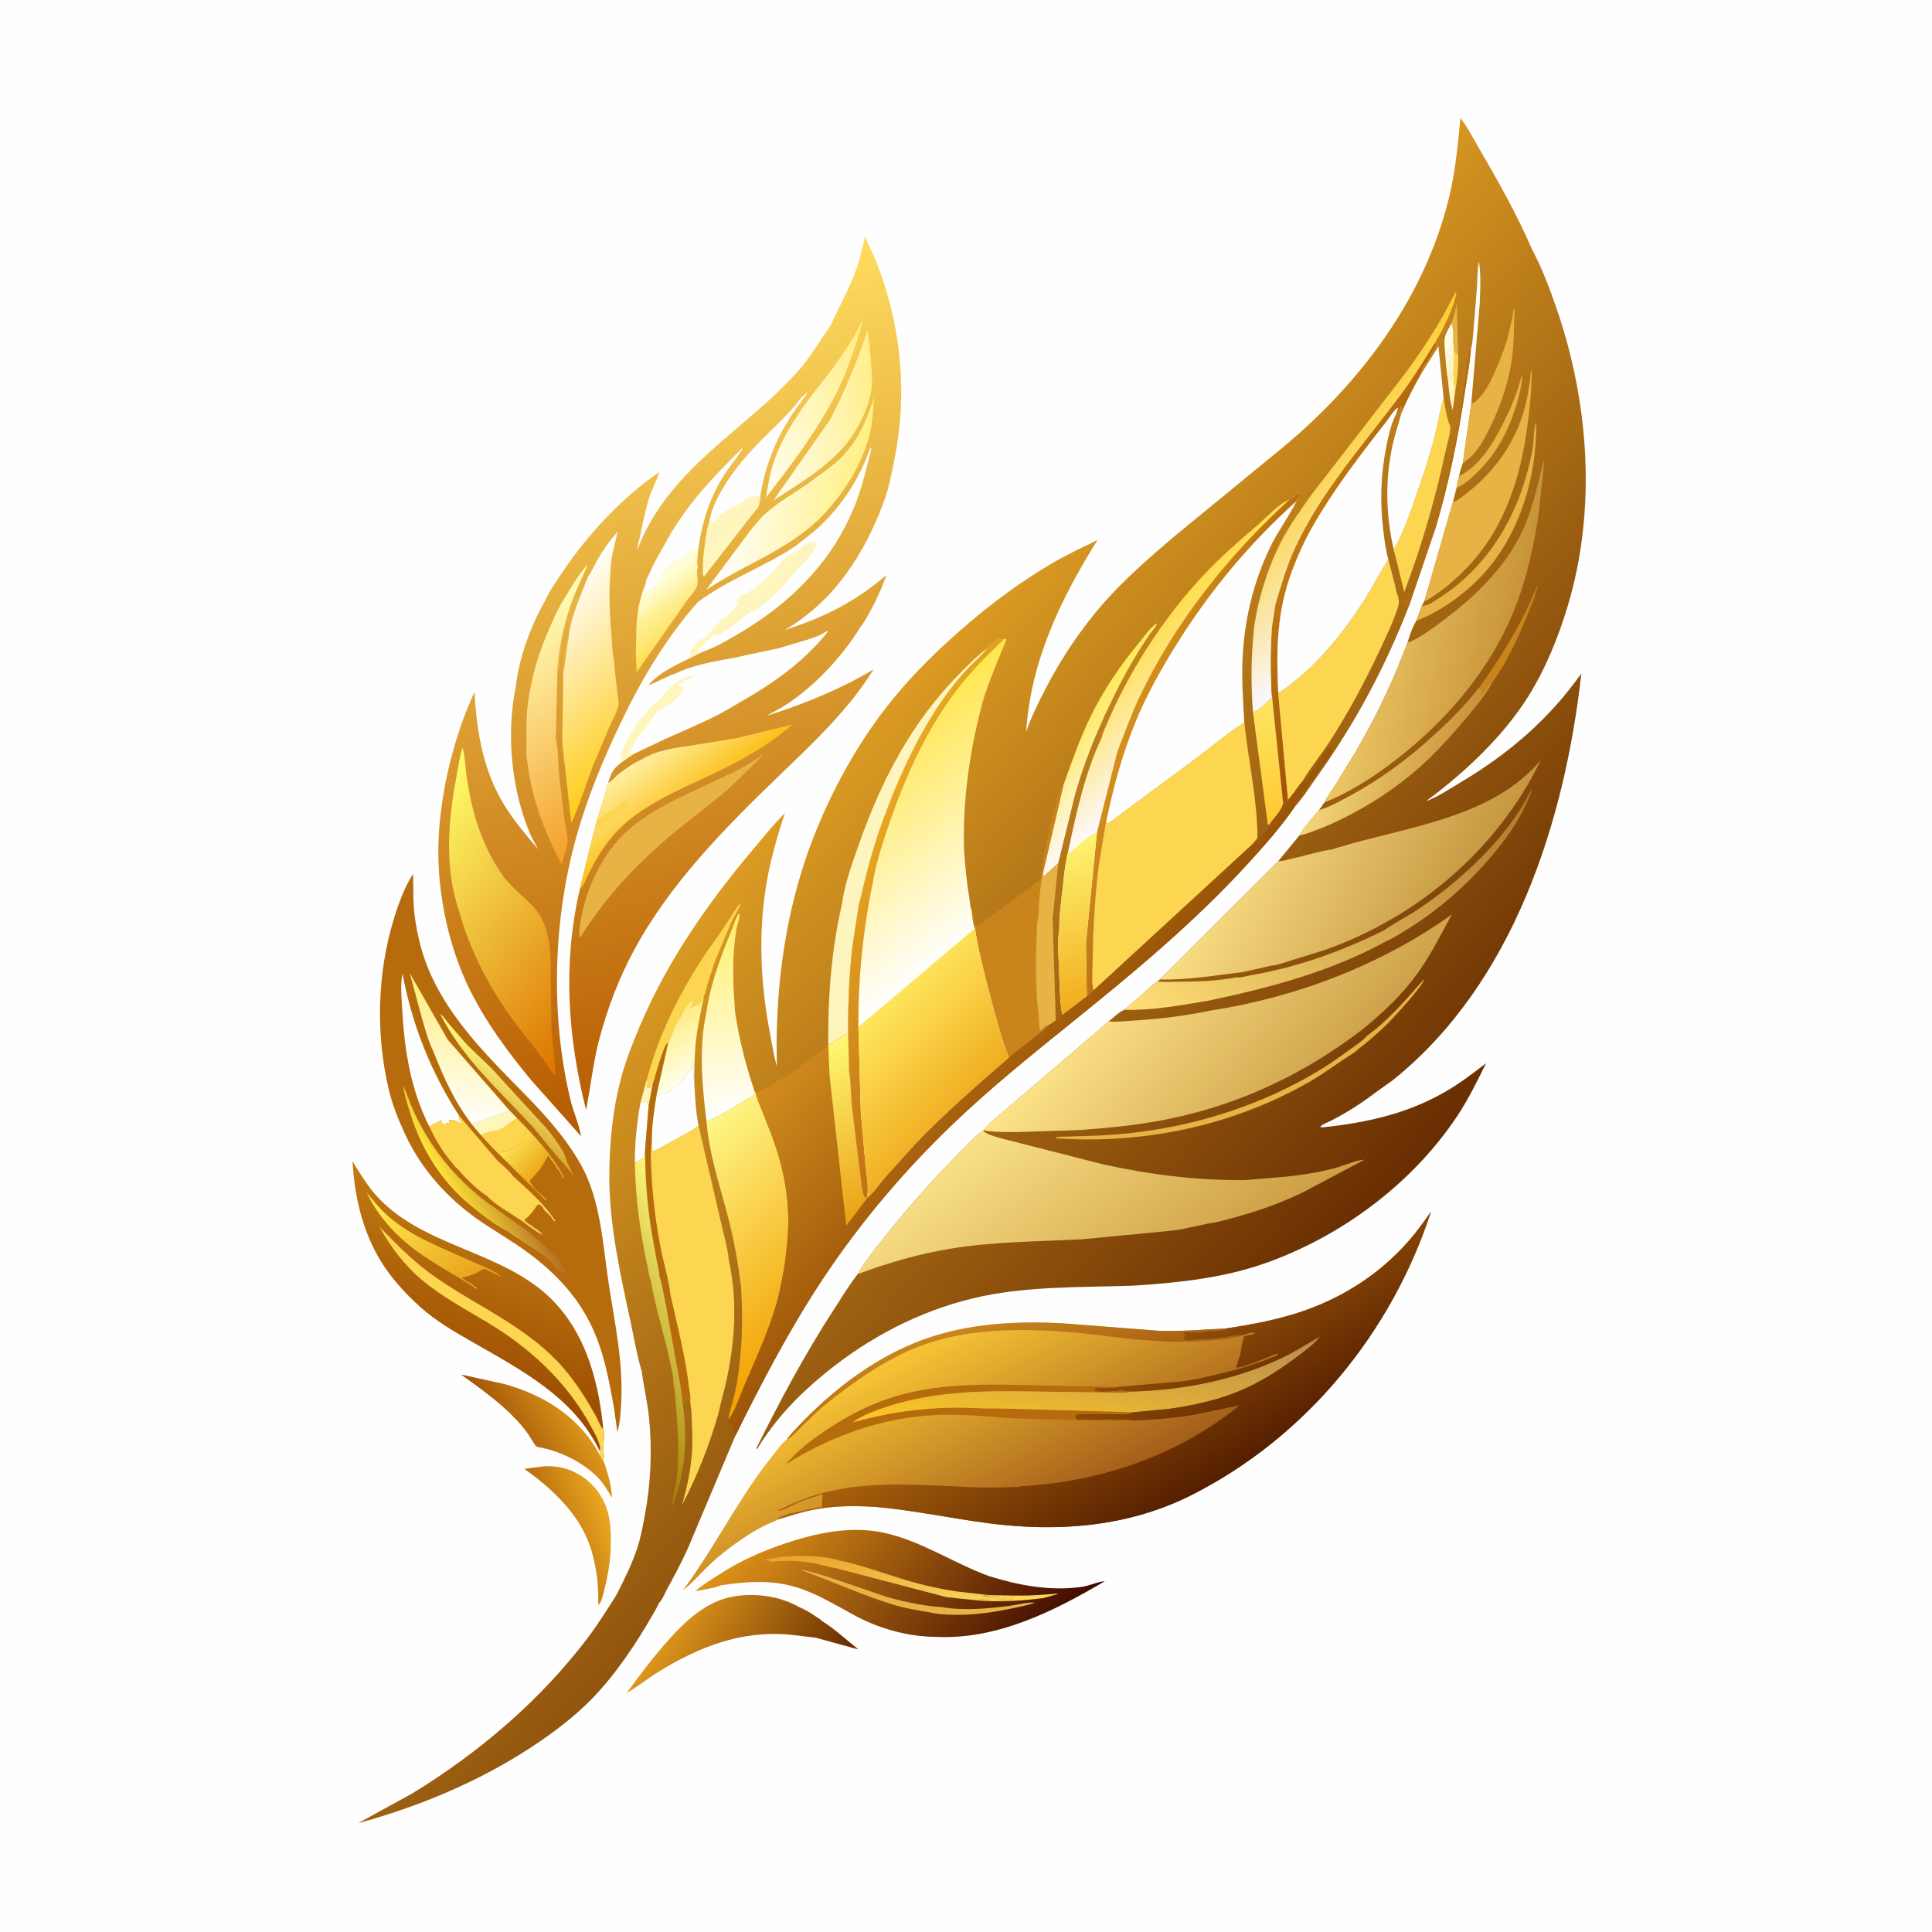 <svg version="1.1" xmlns="http://www.w3.org/2000/svg" style="display: block;" viewBox="0 0 2048 2048" width="1024" height="1024">
<defs>
	<linearGradient id="Gradient1" gradientUnits="userSpaceOnUse" x1="588.29" y1="1629.29" x2="644.172" y2="1607.9">
		<stop class="stop0" offset="0" stop-opacity="1" stop-color="rgb(188,112,15)"/>
		<stop class="stop1" offset="1" stop-opacity="1" stop-color="rgb(232,167,32)"/>
	</linearGradient>
	<linearGradient id="Gradient2" gradientUnits="userSpaceOnUse" x1="543.583" y1="1536.38" x2="607.184" y2="1497.92">
		<stop class="stop0" offset="0" stop-opacity="1" stop-color="rgb(164,87,10)"/>
		<stop class="stop1" offset="1" stop-opacity="1" stop-color="rgb(218,149,25)"/>
	</linearGradient>
	<linearGradient id="Gradient3" gradientUnits="userSpaceOnUse" x1="866.658" y1="1815.01" x2="709.482" y2="1719.47">
		<stop class="stop0" offset="0" stop-opacity="1" stop-color="rgb(100,41,0)"/>
		<stop class="stop1" offset="1" stop-opacity="1" stop-color="rgb(223,152,28)"/>
	</linearGradient>
	<linearGradient id="Gradient4" gradientUnits="userSpaceOnUse" x1="476.096" y1="1465.38" x2="532.735" y2="1289.46">
		<stop class="stop0" offset="0" stop-opacity="1" stop-color="rgb(154,75,0)"/>
		<stop class="stop1" offset="1" stop-opacity="1" stop-color="rgb(193,122,19)"/>
	</linearGradient>
	<linearGradient id="Gradient5" gradientUnits="userSpaceOnUse" x1="493.581" y1="1359.14" x2="420.837" y2="1269.52">
		<stop class="stop0" offset="0" stop-opacity="1" stop-color="rgb(233,164,31)"/>
		<stop class="stop1" offset="1" stop-opacity="1" stop-color="rgb(255,228,74)"/>
	</linearGradient>
	<linearGradient id="Gradient6" gradientUnits="userSpaceOnUse" x1="1074.75" y1="1785.35" x2="832.255" y2="1576.65">
		<stop class="stop0" offset="0" stop-opacity="1" stop-color="rgb(62,8,0)"/>
		<stop class="stop1" offset="1" stop-opacity="1" stop-color="rgb(223,147,24)"/>
	</linearGradient>
	<linearGradient id="Gradient7" gradientUnits="userSpaceOnUse" x1="935.244" y1="1634.1" x2="946.991" y2="1713.49">
		<stop class="stop0" offset="0" stop-opacity="1" stop-color="rgb(233,164,44)"/>
		<stop class="stop1" offset="1" stop-opacity="1" stop-color="rgb(246,212,94)"/>
	</linearGradient>
	<linearGradient id="Gradient8" gradientUnits="userSpaceOnUse" x1="573.04" y1="1236.95" x2="539.31" y2="1208.83">
		<stop class="stop0" offset="0" stop-opacity="1" stop-color="rgb(235,172,29)"/>
		<stop class="stop1" offset="1" stop-opacity="1" stop-color="rgb(255,228,88)"/>
	</linearGradient>
	<linearGradient id="Gradient9" gradientUnits="userSpaceOnUse" x1="517.615" y1="1190.99" x2="555.385" y2="1128.01">
		<stop class="stop0" offset="0" stop-opacity="1" stop-color="rgb(218,162,42)"/>
		<stop class="stop1" offset="1" stop-opacity="1" stop-color="rgb(255,255,138)"/>
	</linearGradient>
	<linearGradient id="Gradient10" gradientUnits="userSpaceOnUse" x1="534.137" y1="1236.11" x2="479.732" y2="1268.52">
		<stop class="stop0" offset="0" stop-opacity="1" stop-color="rgb(180,111,35)"/>
		<stop class="stop1" offset="1" stop-opacity="1" stop-color="rgb(255,229,59)"/>
	</linearGradient>
	<linearGradient id="Gradient11" gradientUnits="userSpaceOnUse" x1="500.296" y1="1048.32" x2="468.728" y2="1182.9">
		<stop class="stop0" offset="0" stop-opacity="1" stop-color="rgb(255,237,121)"/>
		<stop class="stop1" offset="1" stop-opacity="1" stop-color="rgb(255,255,255)"/>
	</linearGradient>
	<linearGradient id="Gradient12" gradientUnits="userSpaceOnUse" x1="1072.48" y1="1622.02" x2="971.625" y2="1426.31">
		<stop class="stop0" offset="0" stop-opacity="1" stop-color="rgb(164,94,26)"/>
		<stop class="stop1" offset="1" stop-opacity="1" stop-color="rgb(248,197,53)"/>
	</linearGradient>
	<linearGradient id="Gradient13" gradientUnits="userSpaceOnUse" x1="1079.32" y1="1477.85" x2="1052.61" y2="1396.74">
		<stop class="stop0" offset="0" stop-opacity="1" stop-color="rgb(170,98,19)"/>
		<stop class="stop1" offset="1" stop-opacity="1" stop-color="rgb(200,133,32)"/>
	</linearGradient>
	<linearGradient id="Gradient14" gradientUnits="userSpaceOnUse" x1="1136.16" y1="1547.37" x2="1166.84" y2="1376.63">
		<stop class="stop0" offset="0" stop-opacity="1" stop-color="rgb(255,200,36)"/>
		<stop class="stop1" offset="1" stop-opacity="1" stop-color="rgb(181,140,84)"/>
	</linearGradient>
	<linearGradient id="Gradient15" gradientUnits="userSpaceOnUse" x1="1257.13" y1="1589.26" x2="1142.64" y2="1404.04">
		<stop class="stop0" offset="0" stop-opacity="1" stop-color="rgb(85,31,0)"/>
		<stop class="stop1" offset="1" stop-opacity="1" stop-color="rgb(173,100,12)"/>
	</linearGradient>
	<linearGradient id="Gradient16" gradientUnits="userSpaceOnUse" x1="833.133" y1="1146.86" x2="626.551" y2="325.829">
		<stop class="stop0" offset="0" stop-opacity="1" stop-color="rgb(181,89,0)"/>
		<stop class="stop1" offset="1" stop-opacity="1" stop-color="rgb(255,220,95)"/>
	</linearGradient>
	<linearGradient id="Gradient17" gradientUnits="userSpaceOnUse" x1="940.091" y1="384.612" x2="785.187" y2="480.836">
		<stop class="stop0" offset="0" stop-opacity="1" stop-color="rgb(255,237,129)"/>
		<stop class="stop1" offset="1" stop-opacity="1" stop-color="rgb(255,255,241)"/>
	</linearGradient>
	<linearGradient id="Gradient18" gradientUnits="userSpaceOnUse" x1="716.034" y1="674.306" x2="690.626" y2="642.212">
		<stop class="stop0" offset="0" stop-opacity="1" stop-color="rgb(255,224,86)"/>
		<stop class="stop1" offset="1" stop-opacity="1" stop-color="rgb(255,244,165)"/>
	</linearGradient>
	<linearGradient id="Gradient19" gradientUnits="userSpaceOnUse" x1="728.007" y1="618.945" x2="715.854" y2="603.431">
		<stop class="stop0" offset="0" stop-opacity="1" stop-color="rgb(255,244,165)"/>
		<stop class="stop1" offset="1" stop-opacity="1" stop-color="rgb(255,254,217)"/>
	</linearGradient>
	<linearGradient id="Gradient20" gradientUnits="userSpaceOnUse" x1="924.011" y1="439.427" x2="819.266" y2="441.528">
		<stop class="stop0" offset="0" stop-opacity="1" stop-color="rgb(255,239,141)"/>
		<stop class="stop1" offset="1" stop-opacity="1" stop-color="rgb(255,253,237)"/>
	</linearGradient>
	<linearGradient id="Gradient21" gradientUnits="userSpaceOnUse" x1="911.037" y1="533.274" x2="767.204" y2="511.91">
		<stop class="stop0" offset="0" stop-opacity="1" stop-color="rgb(255,240,131)"/>
		<stop class="stop1" offset="1" stop-opacity="1" stop-color="rgb(255,255,255)"/>
	</linearGradient>
	<linearGradient id="Gradient22" gradientUnits="userSpaceOnUse" x1="680.096" y1="843.961" x2="535.807" y2="671.12">
		<stop class="stop0" offset="0" stop-opacity="1" stop-color="rgb(244,159,39)"/>
		<stop class="stop1" offset="1" stop-opacity="1" stop-color="rgb(255,255,185)"/>
	</linearGradient>
	<linearGradient id="Gradient23" gradientUnits="userSpaceOnUse" x1="726.738" y1="856.135" x2="683.432" y2="798.953">
		<stop class="stop0" offset="0" stop-opacity="1" stop-color="rgb(252,191,23)"/>
		<stop class="stop1" offset="1" stop-opacity="1" stop-color="rgb(255,240,162)"/>
	</linearGradient>
	<linearGradient id="Gradient24" gradientUnits="userSpaceOnUse" x1="694.578" y1="791.433" x2="563.863" y2="644.063">
		<stop class="stop0" offset="0" stop-opacity="1" stop-color="rgb(255,203,24)"/>
		<stop class="stop1" offset="1" stop-opacity="1" stop-color="rgb(255,255,255)"/>
	</linearGradient>
	<linearGradient id="Gradient25" gradientUnits="userSpaceOnUse" x1="653.217" y1="1057.89" x2="424.384" y2="871.602">
		<stop class="stop0" offset="0" stop-opacity="1" stop-color="rgb(221,117,0)"/>
		<stop class="stop1" offset="1" stop-opacity="1" stop-color="rgb(255,255,108)"/>
	</linearGradient>
	<linearGradient id="Gradient26" gradientUnits="userSpaceOnUse" x1="1361.03" y1="1389.26" x2="808.557" y2="886.052">
		<stop class="stop0" offset="0" stop-opacity="1" stop-color="rgb(104,46,2)"/>
		<stop class="stop1" offset="1" stop-opacity="1" stop-color="rgb(219,155,35)"/>
	</linearGradient>
	<linearGradient id="Gradient27" gradientUnits="userSpaceOnUse" x1="1545.64" y1="378.621" x2="1527.12" y2="370.268">
		<stop class="stop0" offset="0" stop-opacity="1" stop-color="rgb(255,242,193)"/>
		<stop class="stop1" offset="1" stop-opacity="1" stop-color="rgb(252,255,238)"/>
	</linearGradient>
	<linearGradient id="Gradient28" gradientUnits="userSpaceOnUse" x1="704.685" y1="1083.84" x2="735.995" y2="1138.34">
		<stop class="stop0" offset="0" stop-opacity="1" stop-color="rgb(255,237,134)"/>
		<stop class="stop1" offset="1" stop-opacity="1" stop-color="rgb(255,255,232)"/>
	</linearGradient>
	<linearGradient id="Gradient29" gradientUnits="userSpaceOnUse" x1="1356.68" y1="867.874" x2="1334.32" y2="745.126">
		<stop class="stop0" offset="0" stop-opacity="1" stop-color="rgb(254,201,51)"/>
		<stop class="stop1" offset="1" stop-opacity="1" stop-color="rgb(255,229,97)"/>
	</linearGradient>
	<linearGradient id="Gradient30" gradientUnits="userSpaceOnUse" x1="622.326" y1="1455.71" x2="771.674" y2="1363.29">
		<stop class="stop0" offset="0" stop-opacity="1" stop-color="rgb(157,122,0)"/>
		<stop class="stop1" offset="1" stop-opacity="1" stop-color="rgb(255,249,125)"/>
	</linearGradient>
	<linearGradient id="Gradient31" gradientUnits="userSpaceOnUse" x1="1131.78" y1="783.346" x2="1186.3" y2="824.211">
		<stop class="stop0" offset="0" stop-opacity="1" stop-color="rgb(255,233,93)"/>
		<stop class="stop1" offset="1" stop-opacity="1" stop-color="rgb(255,248,247)"/>
	</linearGradient>
	<linearGradient id="Gradient32" gradientUnits="userSpaceOnUse" x1="1541.36" y1="827.371" x2="1411.98" y2="786.374">
		<stop class="stop0" offset="0" stop-opacity="1" stop-color="rgb(202,148,57)"/>
		<stop class="stop1" offset="1" stop-opacity="1" stop-color="rgb(244,213,122)"/>
	</linearGradient>
	<linearGradient id="Gradient33" gradientUnits="userSpaceOnUse" x1="748.668" y1="973.646" x2="782.891" y2="1181.76">
		<stop class="stop0" offset="0" stop-opacity="1" stop-color="rgb(255,239,106)"/>
		<stop class="stop1" offset="1" stop-opacity="1" stop-color="rgb(255,255,255)"/>
	</linearGradient>
	<linearGradient id="Gradient34" gradientUnits="userSpaceOnUse" x1="1570.06" y1="788.404" x2="1257.8" y2="1128.57">
		<stop class="stop0" offset="0" stop-opacity="1" stop-color="rgb(172,119,42)"/>
		<stop class="stop1" offset="1" stop-opacity="1" stop-color="rgb(255,223,119)"/>
	</linearGradient>
	<linearGradient id="Gradient35" gradientUnits="userSpaceOnUse" x1="1381.26" y1="480.344" x2="1492.25" y2="585.077">
		<stop class="stop0" offset="0" stop-opacity="1" stop-color="rgb(253,204,41)"/>
		<stop class="stop1" offset="1" stop-opacity="1" stop-color="rgb(250,248,255)"/>
	</linearGradient>
	<linearGradient id="Gradient36" gradientUnits="userSpaceOnUse" x1="1464.57" y1="617.671" x2="1375.28" y2="578.299">
		<stop class="stop0" offset="0" stop-opacity="1" stop-color="rgb(163,83,6)"/>
		<stop class="stop1" offset="1" stop-opacity="1" stop-color="rgb(193,122,18)"/>
	</linearGradient>
	<linearGradient id="Gradient37" gradientUnits="userSpaceOnUse" x1="865.991" y1="1415.94" x2="697.621" y2="1236.1">
		<stop class="stop0" offset="0" stop-opacity="1" stop-color="rgb(243,160,0)"/>
		<stop class="stop1" offset="1" stop-opacity="1" stop-color="rgb(254,247,135)"/>
	</linearGradient>
	<linearGradient id="Gradient38" gradientUnits="userSpaceOnUse" x1="1208.92" y1="676.998" x2="1287.11" y2="754.053">
		<stop class="stop0" offset="0" stop-opacity="1" stop-color="rgb(255,221,74)"/>
		<stop class="stop1" offset="1" stop-opacity="1" stop-color="rgb(254,249,255)"/>
	</linearGradient>
	<linearGradient id="Gradient39" gradientUnits="userSpaceOnUse" x1="1272.3" y1="793.033" x2="1197.56" y2="764.635">
		<stop class="stop0" offset="0" stop-opacity="1" stop-color="rgb(185,109,17)"/>
		<stop class="stop1" offset="1" stop-opacity="1" stop-color="rgb(212,143,28)"/>
	</linearGradient>
	<linearGradient id="Gradient40" gradientUnits="userSpaceOnUse" x1="1168.28" y1="1062.05" x2="1119.68" y2="894.256">
		<stop class="stop0" offset="0" stop-opacity="1" stop-color="rgb(241,173,29)"/>
		<stop class="stop1" offset="1" stop-opacity="1" stop-color="rgb(255,244,113)"/>
	</linearGradient>
	<linearGradient id="Gradient41" gradientUnits="userSpaceOnUse" x1="1599.07" y1="694.892" x2="1446.94" y2="663.153">
		<stop class="stop0" offset="0" stop-opacity="1" stop-color="rgb(200,148,58)"/>
		<stop class="stop1" offset="1" stop-opacity="1" stop-color="rgb(235,197,100)"/>
	</linearGradient>
	<linearGradient id="Gradient42" gradientUnits="userSpaceOnUse" x1="1538.47" y1="980.354" x2="1323.43" y2="864.132">
		<stop class="stop0" offset="0" stop-opacity="1" stop-color="rgb(197,151,65)"/>
		<stop class="stop1" offset="1" stop-opacity="1" stop-color="rgb(250,222,132)"/>
	</linearGradient>
	<linearGradient id="Gradient43" gradientUnits="userSpaceOnUse" x1="1102.04" y1="1161.06" x2="933.845" y2="1012.18">
		<stop class="stop0" offset="0" stop-opacity="1" stop-color="rgb(154,84,8)"/>
		<stop class="stop1" offset="1" stop-opacity="1" stop-color="rgb(209,139,30)"/>
	</linearGradient>
	<linearGradient id="Gradient44" gradientUnits="userSpaceOnUse" x1="934.752" y1="1281.41" x2="860.146" y2="1111.63">
		<stop class="stop0" offset="0" stop-opacity="1" stop-color="rgb(235,160,22)"/>
		<stop class="stop1" offset="1" stop-opacity="1" stop-color="rgb(255,249,115)"/>
	</linearGradient>
	<linearGradient id="Gradient45" gradientUnits="userSpaceOnUse" x1="1248.47" y1="1380.85" x2="1082.44" y2="1165.98">
		<stop class="stop0" offset="0" stop-opacity="1" stop-color="rgb(205,157,68)"/>
		<stop class="stop1" offset="1" stop-opacity="1" stop-color="rgb(249,225,135)"/>
	</linearGradient>
	<linearGradient id="Gradient46" gradientUnits="userSpaceOnUse" x1="1385.4" y1="1167.96" x2="1201.22" y2="1012.32">
		<stop class="stop0" offset="0" stop-opacity="1" stop-color="rgb(206,162,75)"/>
		<stop class="stop1" offset="1" stop-opacity="1" stop-color="rgb(253,227,136)"/>
	</linearGradient>
	<linearGradient id="Gradient47" gradientUnits="userSpaceOnUse" x1="917.44" y1="783.38" x2="1058.9" y2="979.095">
		<stop class="stop0" offset="0" stop-opacity="1" stop-color="rgb(255,230,77)"/>
		<stop class="stop1" offset="1" stop-opacity="1" stop-color="rgb(255,255,255)"/>
	</linearGradient>
	<linearGradient id="Gradient48" gradientUnits="userSpaceOnUse" x1="1049.58" y1="1014.79" x2="896.336" y2="934.233">
		<stop class="stop0" offset="0" stop-opacity="1" stop-color="rgb(192,113,18)"/>
		<stop class="stop1" offset="1" stop-opacity="1" stop-color="rgb(231,167,36)"/>
	</linearGradient>
	<linearGradient id="Gradient49" gradientUnits="userSpaceOnUse" x1="1018.86" y1="1168.05" x2="924.885" y2="1075.85">
		<stop class="stop0" offset="0" stop-opacity="1" stop-color="rgb(241,175,35)"/>
		<stop class="stop1" offset="1" stop-opacity="1" stop-color="rgb(255,230,92)"/>
	</linearGradient>
</defs>
<path transform="translate(0,0)" fill="rgb(254,254,254)" d="M -0 -0 L 2048 0 L 2048 2048 L -0 2048 L -0 -0 z"/>
<path transform="translate(0,0)" fill="rgb(255,246,189)" d="M 659.128 807.922 C 658.006 806.025 657.615 804.676 657.288 802.5 C 663.378 783.615 675.721 764.214 689.374 749.952 C 692.798 746.375 696.903 743.526 700.369 739.864 C 705.619 734.319 711.24 726.645 717.562 722.43 L 719 721.51 C 720.913 720.26 720.856 720.51 723 720.51 L 724.005 719.005 C 725.716 718.715 727.469 718.383 729 717.51 L 730.5 716.51 C 732.212 716.464 733.053 716.525 734.75 717.005 C 733.272 718.966 731.296 719.721 728.906 720.062 C 726.382 720.423 728.032 719.915 725.5 721 L 725 723.5 L 722.5 724 C 721.064 727.351 720.877 724.41 718.25 726.505 L 720.96 727.84 L 725.707 728.837 C 722.712 736.016 713.743 744.647 707 748.215 L 701.58 751.56 C 693.371 756.659 690.293 763.455 684.922 770.984 C 681.252 776.128 676.983 780.669 673.46 785.988 C 671.769 788.539 671.033 792.54 668.489 794.06 L 668.206 795.255 C 667.684 797.107 667.933 796.44 666.492 798.057 L 668 799 L 671.242 798.207 L 673.219 798.567 L 666.329 802.95 L 659.128 807.922 z"/>
<path transform="translate(0,0)" fill="rgb(255,246,189)" d="M 731.293 697.631 L 731.248 696.066 C 731.149 688.739 734.973 685.352 739.697 680.414 C 740.036 680.059 742.106 677.628 742.5 677.51 C 743.618 677.175 744.881 677.838 746 677.51 C 747.878 676.959 753.036 670.303 754 668.51 C 754.757 667.101 754.966 666.316 756.005 665.005 C 758.859 664.06 761.784 660.717 763.324 658.155 C 764.819 655.666 767.32 654.043 770.005 653.005 C 771.762 652.326 774.071 650.773 775.005 649.005 L 775.51 647.5 C 777.579 645.881 779.077 644.697 780.543 642.499 L 781.51 641 C 782.8 639.03 782.502 638.761 782.51 636.5 C 780.759 637.743 780.622 637.75 778.468 637.75 C 783.339 633.053 790.651 629.273 796.5 625.79 C 806.092 620.079 815.039 610.9 822.371 602.493 C 824.859 599.639 826.881 595.565 829.835 593.274 L 831 592.51 L 833.005 591.005 L 834.5 590.51 C 836.06 589.519 836.661 588.13 838.534 587.195 L 840 586.51 C 842.338 585.119 844.64 584.294 846.973 582.945 L 848.566 582.01 C 845.494 587.552 841.506 592.009 837.75 597.043 C 832.457 604.137 826.967 611.861 820.5 617.944 C 814.758 623.344 807.134 627.302 800.816 632.145 C 789.781 640.604 779.956 649.997 770.349 659.936 C 766.259 664.168 761.399 666.6 758.156 671.747 C 753.659 675.868 747.497 679.935 744.967 685.5 L 744.4 686.716 L 744.065 687.492 L 740.446 686.681 C 739.803 688.722 739.43 689.588 739.75 691.75 L 741.5 691 C 743.036 690.493 744.466 690.36 746.051 690.536 L 731.293 697.631 z"/>
<path transform="translate(0,0)" fill="rgb(254,244,189)" d="M 848.566 582.01 L 849.068 580.603 C 849.882 579.114 852.52 577.392 854.058 576.879 C 855.408 576.429 856.671 576.057 858 575.51 C 858.665 573.542 858.055 574.275 859.75 573.25 L 860 577.5 L 861.837 575.67 L 862.806 575.342 C 864.254 574.805 863.719 575.061 865 574 L 866.39 574.5 C 864.598 578.954 862.849 583.617 860.14 587.607 C 856.981 592.259 852.618 595.821 848.856 599.945 C 835.42 614.675 821.817 631.518 805.65 643.455 C 801.774 646.317 797.301 647.785 793.418 650.5 C 788.79 653.735 784.726 657.76 780.165 661.086 C 774.36 665.319 768.171 668.763 762.5 673.248 C 759.951 673.245 759.935 673.516 758.156 671.747 C 761.399 666.6 766.259 664.168 770.349 659.936 C 779.956 649.997 789.781 640.604 800.816 632.145 C 807.134 627.302 814.758 623.344 820.5 617.944 C 826.967 611.861 832.457 604.137 837.75 597.043 C 841.506 592.009 845.494 587.552 848.566 582.01 z"/>
<path transform="translate(0,0)" fill="url(#Gradient1)" d="M 575.621 1554.41 C 592.036 1553.15 607.229 1557.52 620.347 1567.48 C 635.143 1578.71 644.306 1595.28 646.46 1613.68 C 649.301 1637.93 646.689 1661.93 640.562 1685.5 C 639.268 1690.47 637.885 1697.54 634.692 1701.5 L 634.214 1699.5 C 634.209 1688.77 634.003 1677.9 632.243 1667.29 C 630.072 1654.19 627.124 1641.52 621.657 1629.37 C 608.22 1599.49 582.165 1575.73 555.865 1557.09 L 575.621 1554.41 z"/>
<path transform="translate(0,0)" fill="url(#Gradient2)" d="M 639.119 1548.27 C 641.041 1550.91 641.728 1554.54 642.752 1557.65 C 646.168 1568.04 648.028 1576.89 648.901 1587.85 C 644.852 1581.21 640.791 1574.05 635.602 1568.22 C 623.538 1554.68 604.877 1544.16 587.862 1538.37 C 583.278 1536.81 578.57 1535.66 573.852 1534.59 C 572.863 1534.36 569.8 1534.03 568.97 1533.52 C 566.656 1532.09 561.923 1523.14 560.118 1520.56 C 556.306 1515.12 552.08 1510.03 547.528 1505.19 C 530.007 1486.56 509.357 1471.93 488.68 1457.07 L 534.5 1467.06 C 577.794 1479.01 615.74 1503.25 636.772 1544.13 C 637.439 1545.69 638.092 1546.92 639.119 1548.27 z"/>
<path transform="translate(0,0)" fill="url(#Gradient3)" d="M 837.463 1732.81 C 785.84 1728.07 740.633 1745.72 697.381 1772.6 C 686.071 1779.63 675.669 1788.21 664.154 1794.85 L 664.717 1794.08 C 678.433 1775.28 692.261 1756.84 707.753 1739.45 C 727.033 1717.81 749.61 1696.35 779.609 1691.97 L 781.5 1691.72 C 803.013 1688.69 828.25 1692.66 847.143 1703.59 C 853.977 1706.31 860.551 1710.66 866.636 1714.76 C 867.859 1715.58 870.703 1717.13 871.382 1718.39 C 885.087 1726.86 897.302 1738.42 909.902 1748.46 L 864.761 1736.05 L 837.463 1732.81 z"/>
<path transform="translate(0,0)" fill="url(#Gradient4)" d="M 635.536 1537.85 C 608.606 1481.63 553.29 1452.66 501.439 1422.99 C 481.858 1411.78 462.355 1400.58 445.468 1385.43 C 429.46 1371.07 414.499 1354.66 403.322 1336.24 C 384.038 1304.46 375.792 1267.89 373.698 1231.14 C 381.159 1243.18 388.758 1255.87 398.143 1266.5 C 444.373 1318.88 521.698 1324.5 574.586 1368.12 C 617.978 1403.9 634.1 1459.14 639.321 1513.38 C 641.525 1520.74 639.319 1529.9 639.69 1537.5 C 639.894 1541.69 640.879 1544.27 639.119 1548.27 C 638.092 1546.92 637.439 1545.69 636.772 1544.13 C 637.11 1541.8 636.252 1540.05 635.536 1537.85 z"/>
<path transform="translate(0,0)" fill="url(#Gradient5)" d="M 388.754 1264.22 C 396.498 1273.74 404.165 1283.06 413.598 1291 C 437.418 1311.05 467.496 1322.54 495.604 1335.07 C 506.96 1340.13 520.477 1345.08 530.5 1352.41 L 530.5 1353 L 521.74 1348.82 C 519.129 1347.74 516.895 1346.48 514.5 1345 C 511.513 1345.87 509.344 1346.73 506.741 1348.45 L 506.01 1348.94 C 502.421 1350.6 498.683 1352.24 494.795 1353.01 C 492.849 1353.39 491.308 1353.89 489.495 1354.75 L 493.497 1357.16 C 494.881 1358.21 495.961 1358.93 497.495 1359.75 C 498.922 1360.52 500.181 1361.18 501.497 1362.16 C 504.139 1364.13 501.456 1362.42 504.324 1364.19 L 505.656 1365 L 505.5 1366.4 C 484.394 1352.37 461.666 1340.87 441.156 1325.83 C 419.871 1310.22 399.807 1288.33 388.754 1264.22 z"/>
<path transform="translate(0,0)" fill="rgb(252,214,81)" d="M 635.536 1537.85 L 635.861 1537.1 C 637.709 1531.65 628.719 1516.29 625.786 1510.9 C 600.368 1464.16 560.714 1428.05 515.469 1401.08 C 492.003 1387.1 467.821 1374.09 446.823 1356.44 C 428.684 1341.2 413.52 1321.07 402.182 1300.35 C 420.99 1319.81 439.498 1338.56 461.829 1354.06 C 508.269 1386.3 561.311 1407.49 598.721 1451.88 C 610.978 1466.43 620.939 1481.97 630.255 1498.51 C 633.2 1503.73 635.445 1509.35 638.479 1514.5 L 639.321 1513.38 C 641.525 1520.74 639.319 1529.9 639.69 1537.5 C 639.894 1541.69 640.879 1544.27 639.119 1548.27 C 638.092 1546.92 637.439 1545.69 636.772 1544.13 C 637.11 1541.8 636.252 1540.05 635.536 1537.85 z"/>
<path transform="translate(0,0)" fill="url(#Gradient6)" d="M 763.225 1668.5 C 784.561 1654.61 807.57 1644.41 831.657 1636.28 C 864.921 1625.05 901.434 1617.27 936.44 1624.67 C 975.769 1632.98 1010.41 1656.78 1048.01 1670.62 C 1080.2 1680.61 1113.06 1686.89 1146.85 1682.13 C 1154.89 1681 1163.39 1676.7 1171.19 1676.16 C 1116.76 1708.23 1056.19 1738.62 991.198 1735.11 C 963.236 1734.88 933.723 1726.89 909 1713.99 C 883.948 1700.91 860.485 1685.12 832.236 1679.55 C 809.575 1675.08 787.417 1677.07 764.797 1680.4 C 756.394 1683.72 745.981 1684.9 737.071 1686.76 C 744.969 1679.76 754.326 1674.12 763.225 1668.5 z"/>
<path transform="translate(0,0)" fill="rgb(252,214,81)" d="M 1048.35 1690.87 C 1064.51 1691.17 1080.84 1691.87 1096.98 1690.99 L 1114.62 1689.84 C 1116.74 1689.69 1119.58 1689.08 1121.62 1689.62 L 1106.51 1693.93 C 1083.83 1697.08 1061.06 1698.32 1038.22 1696.7 L 1038.43 1695.29 C 1039.8 1694.99 1040.4 1694.92 1041.79 1695.34 C 1050.22 1697.89 1062.95 1695.6 1072 1696 L 1073.32 1694.68 L 1072.77 1693.14 C 1068.48 1693.14 1062.11 1693.83 1058 1692.98 C 1056.6 1692.69 1055.94 1691.97 1054.38 1691.96 C 1049.89 1691.93 1045.43 1692.6 1041.03 1691.45 L 1048.35 1690.87 z"/>
<path transform="translate(0,0)" fill="rgb(230,179,68)" d="M 995.168 1710.95 C 979.905 1708.04 964.867 1706.19 949.875 1701.85 C 915.64 1691.95 883.151 1676.32 849.5 1664.57 C 855.862 1662.44 929.384 1689.92 943.345 1693.73 C 961.162 1698.61 980.492 1702.54 998.942 1703.66 C 1021.66 1707.68 1048.01 1705.12 1070.77 1702.16 C 1078.74 1701.12 1089.09 1698.03 1097 1698.9 C 1089.46 1701.86 1081 1703.19 1073.08 1704.89 C 1046.67 1710.59 1022.17 1713.26 995.168 1710.95 z"/>
<path transform="translate(0,0)" fill="url(#Gradient7)" d="M 886.349 1662.42 C 879.278 1661.35 872.336 1659.06 865.328 1657.6 C 848.06 1654.01 833.237 1653.76 815.74 1655.71 L 815.505 1654.25 L 809.402 1653.71 C 832.641 1648.07 867.125 1647.28 890.082 1654.19 C 913.4 1659.08 936.397 1667.72 959.219 1674.62 C 977.487 1680.14 996.021 1684.35 1014.91 1687.09 L 1048.35 1690.87 L 1041.03 1691.45 C 1045.43 1692.6 1049.89 1691.93 1054.38 1691.96 C 1055.94 1691.97 1056.6 1692.69 1058 1692.98 C 1062.11 1693.83 1068.48 1693.14 1072.77 1693.14 L 1073.32 1694.68 L 1072 1696 C 1062.95 1695.6 1050.22 1697.89 1041.79 1695.34 C 1040.4 1694.92 1039.8 1694.99 1038.43 1695.29 L 1038.22 1696.7 L 1003.24 1693.01 L 886.349 1662.42 z"/>
<path transform="translate(0,0)" fill="rgb(182,108,12)" d="M 437.817 926.241 C 438.466 940.856 437.592 955.095 439.433 969.722 C 442.22 991.874 447.721 1013.67 457.037 1034 C 479.419 1082.86 518.322 1121.24 555.415 1159.02 C 578.032 1182.06 600.403 1206.92 616.149 1235.28 C 636.791 1272.46 639.047 1319.72 645.327 1361 C 651.696 1402.86 660.835 1444.38 658.485 1487.05 C 657.905 1497.58 657.382 1507.99 654.452 1518.17 L 651.033 1493.76 C 645.498 1462.03 639.727 1430.46 624.98 1401.44 C 607.583 1367.21 579.677 1340.9 548.117 1319.74 C 531.828 1308.82 514.516 1298.97 498.907 1287.09 C 469.062 1264.39 445.109 1236.19 429.272 1202.06 C 422.05 1186.5 415.77 1170.74 411.866 1154 C 398.335 1095.97 399.893 1032.82 416.997 975.656 C 422.085 958.653 428.414 941.342 437.817 926.241 z"/>
<path transform="translate(0,0)" fill="url(#Gradient8)" d="M 559.069 1196.48 C 573.427 1212.35 588.694 1229.08 598.073 1248.5 L 596.5 1248.49 L 596.219 1247.66 C 594.682 1243.58 592.243 1240.9 589.75 1237.49 L 588.25 1234.82 L 587.16 1233.5 L 586.616 1232.6 C 585.631 1231.03 584.441 1230.17 583.5 1228.49 C 582.731 1227.12 582.272 1226.23 581.056 1225.22 C 577.534 1231.26 573.937 1237.85 569.292 1243.06 L 567.926 1244.75 L 561.503 1251.72 C 562.211 1253.41 562.954 1254.23 563.951 1255.71 L 564.498 1256.67 C 567.81 1261.87 574.809 1267.33 579.49 1271.5 L 578.5 1272.49 L 529.766 1224.29 C 530.054 1223.25 530.669 1222.23 531.144 1221.25 L 531.048 1220.49 C 533.147 1220.49 535.46 1220.53 537.5 1219.99 C 549.578 1216.81 553.6 1206.25 559.069 1196.48 z"/>
<path transform="translate(0,0)" fill="rgb(252,214,81)" d="M 540.645 1177.76 L 547.929 1185.17 L 550.691 1187.95 L 555.688 1192.97 L 559.069 1196.48 C 553.6 1206.25 549.578 1216.81 537.5 1219.99 C 535.46 1220.53 533.147 1220.49 531.048 1220.49 L 531.144 1221.25 C 530.669 1222.23 530.054 1223.25 529.766 1224.29 L 521.066 1215.55 L 514.474 1208.45 L 509.539 1202.91 L 499.997 1191.5 C 503.565 1189.76 507.278 1189.03 510.957 1187.65 C 513.885 1186.56 516.6 1184.65 519.775 1184.45 L 521 1184.51 C 522.892 1183.25 522.874 1183.51 525 1183.51 C 528.162 1180.87 536.373 1179.43 540.645 1177.76 z"/>
<path transform="translate(0,0)" fill="rgb(255,246,189)" d="M 540.645 1177.76 L 547.929 1185.17 C 542.821 1188.1 538.353 1191.26 533.81 1195.03 C 532.452 1196.16 531.727 1196.27 530.089 1196.74 C 528.446 1197.2 529.402 1196.95 527.568 1197.83 C 525.691 1198.72 526.489 1198.49 524.655 1198.49 C 520.058 1198.51 513.812 1201.15 509.539 1202.91 L 499.997 1191.5 C 503.565 1189.76 507.278 1189.03 510.957 1187.65 C 513.885 1186.56 516.6 1184.65 519.775 1184.45 L 521 1184.51 C 522.892 1183.25 522.874 1183.51 525 1183.51 C 528.162 1180.87 536.373 1179.43 540.645 1177.76 z"/>
<path transform="translate(0,0)" fill="url(#Gradient9)" d="M 565.667 1195.61 C 530.849 1157.33 490.033 1122.06 466.701 1074.83 C 469.593 1076.63 472.746 1081.65 474.98 1084.34 L 493.434 1105.62 C 502.272 1115.16 512.466 1123.66 521.555 1133.04 L 573.515 1189.77 C 581.215 1197.54 587.621 1206.24 593.546 1215.4 C 596.574 1220.08 599.348 1225 600.574 1230.46 C 600.934 1232.07 601.711 1233.1 602.51 1234.5 L 608.161 1246.73 C 603.79 1241.33 600.026 1235.64 594.974 1230.82 C 592.503 1228.46 565.686 1195.74 565.667 1195.61 z"/>
<path transform="translate(0,0)" fill="url(#Gradient10)" d="M 538.89 1305.58 C 525.334 1299.27 510.622 1287.45 499 1277.92 C 466.244 1251.05 445.231 1215.72 433.354 1175.3 C 431.036 1167.41 428.143 1158.65 427.331 1150.5 C 431.875 1160.76 435.306 1171.33 440.172 1181.52 C 457.981 1218.8 482.494 1248.58 515.259 1273.81 L 555.677 1302.51 C 567.76 1311.31 578.053 1321.19 588.632 1331.68 C 589.741 1332.78 589.309 1332.4 590.886 1333.13 C 593.666 1337.02 600.109 1343.69 599.36 1348.21 C 595.789 1348.97 594.946 1347.63 591.972 1345.92 C 588.996 1344.2 588.068 1342.68 586.297 1339.75 C 584.815 1337.29 583.404 1336.37 580.995 1335.01 L 578.78 1332.9 C 577.3 1331.44 576.122 1330.67 574.483 1329.5 C 571.014 1327.03 539.115 1306.8 538.89 1305.58 z"/>
<path transform="translate(0,0)" fill="rgb(254,254,254)" d="M 455.171 1194.36 C 434.954 1154.37 428.533 1111.9 426.205 1067.64 C 425.596 1056.07 424.303 1043.49 426.704 1032.13 C 436.798 1086.3 456.588 1136.02 486.442 1182.36 L 486.529 1183.61 C 486.922 1187.3 487.987 1188.75 490.505 1191.25 C 485.071 1190.97 482.585 1185.31 477 1187.51 L 475.25 1188.01 L 477 1189.5 L 476 1190.51 L 472.5 1190.51 L 472.75 1192.51 C 470.086 1191.91 469.563 1191.21 467.5 1189.51 L 468.496 1187.8 L 467.259 1187.5 L 465.651 1188.5 C 464.293 1189.33 463.039 1189.93 461.557 1190.49 C 459.139 1191.41 457.233 1192.83 455.171 1194.36 z"/>
<path transform="translate(0,0)" fill="url(#Gradient11)" d="M 459.268 1114.25 C 453.706 1102.89 450.469 1090.1 446.926 1077.99 L 434.355 1031.52 L 474.59 1102.05 L 540.645 1177.76 C 536.373 1179.43 528.162 1180.87 525 1183.51 C 522.874 1183.51 522.892 1183.25 521 1184.51 L 519.775 1184.45 C 516.6 1184.65 513.885 1186.56 510.957 1187.65 C 507.278 1189.03 503.565 1189.76 499.997 1191.5 C 481.498 1167.56 470.339 1142.15 459.268 1114.25 z"/>
<path transform="translate(0,0)" fill="rgb(252,214,81)" d="M 486.442 1182.36 L 527.312 1230.3 C 529.992 1232.73 542.838 1243.86 543.15 1246.11 C 558.839 1260.42 577.461 1276.57 588.902 1294.5 L 587.5 1294.49 C 586.378 1293.27 585.515 1292.35 584.793 1290.85 C 584.049 1289.3 583.254 1288.82 582 1287.66 L 577.022 1282.76 C 575.976 1281.72 576.564 1282.32 575.918 1280.97 C 574.989 1279.04 573.136 1277.82 571.5 1276.49 C 569.566 1277.2 569.052 1278.07 567.936 1279.75 C 564.299 1285.2 560.625 1289.46 555.49 1293.5 L 556.993 1294.33 L 558.173 1295.5 C 559.549 1296.83 560.556 1297.3 562.144 1298.25 L 567 1302 L 568.245 1302.73 C 570.137 1303.87 571.504 1305.37 573.49 1306.5 L 574.75 1308.76 C 567.215 1305.3 559.908 1298.77 553 1294.07 C 541.217 1286.05 525.838 1277.77 515.892 1267.62 C 504.922 1260.34 493.976 1249.38 485.397 1239.37 C 483.821 1238.59 481.389 1235.2 480.175 1233.8 C 469.795 1221.81 461.844 1208.69 455.171 1194.36 C 457.233 1192.83 459.139 1191.41 461.557 1190.49 C 463.039 1189.93 464.293 1189.33 465.651 1188.5 L 467.259 1187.5 L 468.496 1187.8 L 467.5 1189.51 C 469.563 1191.21 470.086 1191.91 472.75 1192.51 L 472.5 1190.51 L 476 1190.51 L 477 1189.5 L 475.25 1188.01 L 477 1187.51 C 482.585 1185.31 485.071 1190.97 490.505 1191.25 C 487.987 1188.75 486.922 1187.3 486.529 1183.61 L 486.442 1182.36 z"/>
<path transform="translate(0,0)" fill="url(#Gradient12)" d="M 1298.71 1408.31 C 1326.55 1404.17 1355.32 1398.8 1381.96 1389.57 C 1431.94 1372.24 1475.19 1341.54 1506.54 1298.87 L 1516.95 1284.39 C 1475.05 1412.71 1384.18 1523.69 1263 1584.86 C 1195.72 1618.82 1120.77 1624.36 1047.01 1614.6 C 1007.8 1609.42 969.339 1601.17 929.829 1597.52 C 906.615 1595.93 883.664 1595.99 860.743 1600.62 C 848.564 1603.08 837.066 1607.1 825.162 1610.46 C 824.865 1611.08 816.616 1614.41 815.419 1614.94 C 809.196 1617.71 803.251 1620.8 797.461 1624.39 C 780.927 1634.65 764.969 1646.42 750.899 1659.89 C 741.928 1668.47 733.794 1678.29 723.879 1685.8 C 758.444 1639.32 783.579 1586.58 820.148 1541.56 C 824.388 1536.34 828.735 1529.85 834.096 1525.86 C 836.145 1522.73 838.699 1519.9 841.228 1517.15 C 882.016 1472.74 932.98 1433.7 991.292 1415.83 C 1034.2 1402.68 1079.34 1400.51 1123.9 1402.61 L 1230 1410.79 C 1253.22 1411.49 1275.62 1409.29 1298.71 1408.31 z"/>
<path transform="translate(0,0)" fill="url(#Gradient13)" d="M 834.096 1525.86 C 836.145 1522.73 838.699 1519.9 841.228 1517.15 C 882.016 1472.74 932.98 1433.7 991.292 1415.83 C 1034.2 1402.68 1079.34 1400.51 1123.9 1402.61 L 1230 1410.79 C 1253.22 1411.49 1275.62 1409.29 1298.71 1408.31 L 1298.39 1410.25 L 1297.33 1410.17 C 1294.54 1409.99 1292.53 1409.99 1289.81 1410.75 C 1285.05 1412.06 1280.61 1410.27 1275.99 1411.72 C 1269.55 1413.73 1261.46 1411.58 1254.59 1412.41 L 1256.01 1415.45 L 1254.52 1418.03 L 1256.5 1421 C 1260.74 1420.7 1264.82 1420.4 1269 1419.76 C 1272.06 1419.28 1275.41 1420.14 1278.5 1420 C 1280.81 1419.89 1282.79 1419.11 1285 1418.76 L 1288 1418.76 C 1289.64 1418.71 1290.67 1418.27 1292.25 1418.01 L 1293.5 1418 C 1296.8 1417.89 1299.79 1417.42 1303 1416.76 L 1307.25 1416.01 L 1308.5 1416 L 1310.56 1415.66 L 1319.59 1414.7 C 1313.65 1417.3 1308.71 1417.51 1302.44 1418.81 C 1294.95 1420.35 1286.78 1420.53 1279.12 1421.09 C 1260.77 1422.45 1241.91 1422.99 1223.56 1421.26 C 1195.79 1419.93 1168.16 1415.11 1140.46 1412.69 C 1089.14 1408.21 1033.37 1407.41 984 1423.83 C 954.642 1433.6 927.385 1449.7 902.492 1467.87 C 889.817 1477.12 877.079 1486.59 865.428 1497.12 L 844.868 1516.99 C 841.606 1520.15 838.349 1524.13 834.096 1525.86 z"/>
<path transform="translate(0,0)" fill="rgb(182,108,12)" d="M 1190.96 1506.83 L 1076.5 1503.64 C 1053.45 1502.19 1030.63 1499.7 1007.5 1499.65 C 943.762 1499.5 885.85 1519.23 832.162 1552.67 L 844.282 1540.34 C 856.288 1528.99 870.478 1519.28 884.394 1510.43 C 905.829 1496.81 929.248 1485.68 953.764 1478.89 C 1002.31 1465.43 1053.83 1467.38 1103.7 1468.67 L 1185.41 1470.09 L 1184.62 1470.28 C 1177.19 1471.94 1168.47 1471.17 1160.85 1471.17 L 1160.59 1474.35 C 1162.62 1475.81 1176.14 1475.18 1179 1474.76 C 1181.53 1474.38 1185.23 1475.26 1187 1473.51 C 1188.64 1473.54 1189.95 1473.49 1191.5 1474.08 C 1194.19 1475.1 1198.17 1474.89 1201.1 1475.04 C 1192.74 1476.95 1182.3 1476.09 1173.7 1476.11 L 1101.53 1475.17 C 1046.83 1474.18 993.158 1473.94 940.481 1491.15 C 927.95 1495.25 914.814 1499.91 904.05 1507.69 C 939.29 1497.71 975.427 1492.44 1012.16 1492.07 C 1026.8 1491.93 1041.88 1493.46 1056.4 1492.89 L 1201.42 1497.03 L 1200.16 1497.56 C 1193.33 1500.25 1187.59 1499.03 1180.47 1498.96 L 1153.46 1498.92 C 1148.83 1498.94 1143.9 1498.3 1139.72 1500.52 C 1140.31 1503.03 1140.59 1503.22 1142.5 1505 L 1143.56 1504.88 L 1148 1504.76 L 1149.31 1504.74 C 1155.74 1504.74 1162.34 1505.49 1168.75 1504.87 C 1172.29 1504.52 1176.41 1504.72 1180 1504.76 L 1181.22 1504.89 C 1183.45 1505.11 1185.67 1504.63 1188 1504.76 C 1189.45 1504.84 1190.83 1504.75 1192.28 1504.89 C 1194.02 1505.06 1192.97 1505.02 1194.7 1504.85 C 1196.75 1504.65 1198.59 1505.18 1200.53 1505.79 L 1190.96 1506.83 z"/>
<path transform="translate(0,0)" fill="url(#Gradient14)" d="M 1201.1 1475.04 C 1255.32 1473.53 1312.36 1462.17 1361.31 1438.28 C 1374.51 1431.84 1386.43 1423.99 1399.18 1416.85 C 1392.93 1425.22 1382.31 1432.59 1374 1438.86 C 1355.88 1452.55 1335.48 1465.41 1314.47 1474.23 C 1290.81 1484.16 1265.38 1489.71 1240.05 1493.33 L 1201.42 1497.03 L 1056.4 1492.89 C 1041.88 1493.46 1026.8 1491.93 1012.16 1492.07 C 975.427 1492.44 939.29 1497.71 904.05 1507.69 C 914.814 1499.91 927.95 1495.25 940.481 1491.15 C 993.158 1473.94 1046.83 1474.18 1101.53 1475.17 L 1173.7 1476.11 C 1182.3 1476.09 1192.74 1476.95 1201.1 1475.04 z"/>
<path transform="translate(0,0)" fill="url(#Gradient15)" d="M 1298.71 1408.31 C 1326.55 1404.17 1355.32 1398.8 1381.96 1389.57 C 1431.94 1372.24 1475.19 1341.54 1506.54 1298.87 L 1516.95 1284.39 C 1475.05 1412.71 1384.18 1523.69 1263 1584.86 C 1195.72 1618.82 1120.77 1624.36 1047.01 1614.6 C 1007.8 1609.42 969.339 1601.17 929.829 1597.52 C 906.615 1595.93 883.664 1595.99 860.743 1600.62 C 848.564 1603.08 837.066 1607.1 825.162 1610.46 L 824.398 1609.52 L 825.5 1609 L 828 1608 L 829.005 1607.01 C 830.826 1607 830.139 1607.17 831.749 1606.53 L 833 1606 L 834.51 1605.5 C 835.548 1605.07 836.846 1604.16 838.005 1604.01 C 838.894 1603.89 839.807 1603.96 840.687 1603.78 L 842 1603.5 L 844.5 1603 C 846.409 1602.34 847.895 1602.28 849.75 1601.75 C 851.886 1601.14 854.442 1600.71 856.5 1600 C 858.75 1599.23 860.49 1599.61 862.5 1599 C 865.542 1598.07 868.618 1598.23 871.5 1597 C 871.434 1593.02 871.376 1589.24 872.104 1585.3 L 872.27 1584.47 C 869.714 1584.1 866.553 1585.64 864.077 1586.46 C 857.74 1588.56 851.279 1590.51 845.179 1593.24 C 840.472 1595.34 828.476 1602.33 824.085 1601.22 C 834.664 1596.44 845.191 1591.3 856.173 1587.5 C 877.658 1580.07 899.882 1576.07 922.537 1574.75 C 940.373 1573.19 959.059 1573.6 976.972 1574.08 C 1008.56 1574.93 1039.93 1578.16 1071.57 1576.33 C 1073.65 1576.21 1081.26 1576.41 1082.73 1575.45 C 1166.31 1570.85 1248.81 1542.91 1314.07 1489.66 L 1267.06 1499.5 C 1244.91 1503.31 1222.98 1505.19 1200.53 1505.79 C 1198.59 1505.18 1196.75 1504.65 1194.7 1504.85 C 1192.97 1505.02 1194.02 1505.06 1192.28 1504.89 C 1190.83 1504.75 1189.45 1504.84 1188 1504.76 C 1185.67 1504.63 1183.45 1505.11 1181.22 1504.89 L 1180 1504.76 C 1176.41 1504.72 1172.29 1504.52 1168.75 1504.87 C 1162.34 1505.49 1155.74 1504.74 1149.31 1504.74 L 1148 1504.76 L 1143.56 1504.88 L 1142.5 1505 C 1140.59 1503.22 1140.31 1503.03 1139.72 1500.52 C 1143.9 1498.3 1148.83 1498.94 1153.46 1498.92 L 1180.47 1498.96 C 1187.59 1499.03 1193.33 1500.25 1200.16 1497.56 L 1201.42 1497.03 L 1240.05 1493.33 C 1265.38 1489.71 1290.81 1484.16 1314.47 1474.23 C 1335.48 1465.41 1355.88 1452.55 1374 1438.86 C 1382.31 1432.59 1392.93 1425.22 1399.18 1416.85 C 1386.43 1423.99 1374.51 1431.84 1361.31 1438.28 C 1312.36 1462.17 1255.32 1473.53 1201.1 1475.04 C 1198.17 1474.89 1194.19 1475.1 1191.5 1474.08 C 1189.95 1473.49 1188.64 1473.54 1187 1473.51 C 1185.23 1475.26 1181.53 1474.38 1179 1474.76 C 1176.14 1475.18 1162.62 1475.81 1160.59 1474.35 L 1160.85 1471.17 C 1168.47 1471.17 1177.19 1471.94 1184.62 1470.28 L 1185.41 1470.09 L 1249.24 1464.59 C 1262.89 1463.4 1276.87 1460.13 1290.21 1456.95 C 1312.21 1451.7 1333.63 1445.34 1354.47 1436.48 L 1354 1435 L 1352 1435.5 C 1350.73 1435.8 1349.83 1436.06 1348.61 1436.61 L 1345.5 1438 L 1343 1439 C 1340.96 1439.95 1339.2 1440.91 1337 1441.5 C 1334.65 1442.13 1332.78 1443.27 1330.5 1444.03 L 1329 1444.5 C 1323.8 1446.2 1315.67 1449.99 1310.49 1449.75 C 1311.4 1443.64 1315 1437.54 1315.5 1431.57 C 1315.9 1426.88 1317.65 1421.39 1318.46 1416.6 L 1329.84 1413.87 L 1330.23 1412.79 C 1328.3 1412.52 1326.9 1412.44 1325.01 1413.01 L 1319.59 1414.7 L 1310.56 1415.66 L 1308.5 1416 L 1307.25 1416.01 L 1303 1416.76 C 1299.79 1417.42 1296.8 1417.89 1293.5 1418 L 1292.25 1418.01 C 1290.67 1418.27 1289.64 1418.71 1288 1418.76 L 1285 1418.76 C 1282.79 1419.11 1280.81 1419.89 1278.5 1420 C 1275.41 1420.14 1272.06 1419.28 1269 1419.76 C 1264.82 1420.4 1260.74 1420.7 1256.5 1421 L 1254.52 1418.03 L 1256.01 1415.45 L 1254.59 1412.41 C 1261.46 1411.58 1269.55 1413.73 1275.99 1411.72 C 1280.61 1410.27 1285.05 1412.06 1289.81 1410.75 C 1292.53 1409.99 1294.54 1409.99 1297.33 1410.17 L 1298.39 1410.25 L 1298.71 1408.31 z"/>
<path transform="translate(0,0)" fill="url(#Gradient16)" d="M 880.484 344.999 C 888.651 326.904 898.323 309.696 905.584 291.094 C 910.718 277.94 913.918 264.603 916.89 250.832 C 922.361 262.785 928.079 274.597 932.542 286.977 C 955.603 350.942 961.591 417.776 948.593 484.609 C 945.438 500.829 942.396 517.12 936.629 532.66 C 916.257 587.552 883.456 638.062 831.849 667.742 C 872.35 655.134 907.453 637.571 939.513 609.521 C 934.82 623.579 928.629 637.111 921.31 649.996 C 918.699 654.593 915.952 660.258 912.409 664.165 C 893.367 695.149 866.504 724.19 836.5 744.926 C 828.933 750.156 820.667 754.173 812.68 758.701 C 851.354 746.757 891.28 730.483 926.021 709.527 C 900.041 751.709 863.472 786.021 828.07 820.177 C 769.076 877.094 710.737 935.387 671.528 1008.3 C 655.985 1037.2 643.937 1069.06 635.469 1100.76 C 628.754 1125.9 626.239 1151.23 621.248 1176.6 C 601.642 1098.49 596.446 1021.12 614.697 942.22 L 630.791 876.489 L 633.196 868.147 L 641.453 841.504 C 642.635 837.414 642.817 833.638 644.695 829.733 L 645.957 826 C 648.837 816.894 651.762 813.612 659.128 807.922 L 666.329 802.95 L 673.219 798.567 L 705.452 783.193 C 732.346 771.205 759.142 760.353 784.138 744.547 C 819.187 724.854 852.967 700.953 877.972 669.051 C 876.073 669.164 875.265 669.603 873.757 670.631 C 868.761 674.038 861.962 676.062 856.208 677.983 L 825.366 687.164 L 779.178 697.06 C 757.661 701.053 734.579 704.705 714.829 714.511 C 713.012 714.502 710.05 716.257 708.344 716.986 C 701.22 720.033 694.467 723.706 687.203 726.444 C 699.079 712.795 715.439 705.537 731.293 697.631 L 746.051 690.536 C 760.775 685.164 775.803 676.133 789.188 667.984 C 842.209 635.702 884.899 591.461 907.319 532.792 C 914.264 514.619 919.07 494.413 923.696 475.5 L 922.5 475.003 C 911.45 506.47 893.272 535.002 868.927 557.893 C 860.843 565.494 851.899 571.986 843.169 578.803 C 810.081 601.218 771.475 614.165 739.633 638.413 C 706.015 676.186 679.339 721.419 657.641 766.903 C 639.105 805.758 622.601 845.457 610.958 887 C 594.162 946.935 587.761 1011.6 591.348 1073.73 C 593.141 1104.79 597.45 1136.31 604.886 1166.5 C 607.978 1179.06 613.801 1192 616 1204.54 L 562.949 1144.89 C 538.47 1115.3 515.275 1083.88 498.145 1049.4 C 473.797 1000.38 461.691 938.327 465.223 883.736 C 468.516 832.836 481.687 780.029 502.892 733.651 C 505.587 776.524 511.996 817.241 535.157 854.402 C 545.404 870.844 557.98 885.51 570.462 900.255 C 567.776 894.968 564.451 889.908 562.148 884.463 C 541.956 836.743 536.391 778.176 546.803 727.428 C 550.175 697.296 562.608 663.565 577.493 637.339 C 581.984 627.177 588.912 617.333 595.097 608.118 C 622.685 567.015 657.886 528.662 698.772 500.446 C 696.138 509.814 690.885 518.776 687.962 528.277 C 682.52 545.971 679.618 564.029 675.406 581.98 C 676.805 581.032 678.426 575.906 679.1 574.238 C 681.711 567.777 684.915 561.407 688.348 555.348 C 697.508 539.179 708.839 523.843 721.24 510.026 C 758.582 468.421 806.223 437.186 843.808 395.846 C 858.133 380.089 868.433 362.299 880.484 344.999 z"/>
<path transform="translate(0,0)" fill="rgb(230,179,68)" d="M 616.67 613.163 L 617.36 613.365 L 617.609 614.993 C 615.387 619.619 611.136 627.492 611.348 632.656 L 612.5 632.51 C 613.111 630.665 612.822 631.369 613.594 629.671 L 615.25 626.005 L 619 617.5 L 622.489 609.967 L 623.01 608.59 L 623.613 610.786 C 615.212 632.19 605.156 652.929 602.708 676.156 C 601.667 680.639 597.948 712.827 597.129 713.749 L 595.915 713.437 C 595.483 709.767 596.923 708.483 596.755 705 C 596.652 702.874 596.265 701.081 597.005 699.005 C 597.827 696.698 597.766 695.488 597.59 693.023 L 597.51 692 C 598.923 689.874 598.854 688.857 598.648 686.343 L 598.51 685 L 599.5 684 C 599.318 681.755 599.195 680.14 600.005 678.005 L 600.755 676 C 600.82 673.319 601.325 671.71 601.755 669.078 L 602 667.5 C 602.406 665.251 602.564 664.081 602.05 661.819 C 599.208 664.518 596.96 679.292 596.381 683.752 C 595.647 689.41 594.112 694.952 593.84 700.654 C 593.691 703.784 593.987 707.113 592.079 709.785 L 590.955 711.23 C 592.288 679.314 602.632 641.706 616.67 613.163 z"/>
<path transform="translate(0,0)" fill="rgb(255,246,189)" d="M 805.194 531.91 C 804.451 535.044 804.184 538.056 801.542 540.183 L 746.163 611.338 C 744.652 608.988 745.092 605.65 745.094 602.948 C 745.101 593.673 745.895 584.34 747.418 575.192 L 749.318 563.123 C 756.74 562.826 764.571 553.584 770.154 549.263 C 775.323 545.264 780.909 542.86 786.5 539.624 C 793.489 535.58 796.57 532.162 805.194 531.91 z"/>
<path transform="translate(0,0)" fill="rgb(254,244,189)" d="M 805.194 531.91 C 804.451 535.044 804.184 538.056 801.542 540.183 L 799.559 539.976 L 801.75 537.495 C 798.355 537.413 795.015 538.689 792.685 541.316 L 791.043 543.775 C 788.881 546.752 782.943 549.72 779.83 552.28 C 772.622 558.206 765.16 567.985 757.005 572.005 L 756.096 572.695 C 754.135 574.167 751.943 574.939 750 576.51 L 747.418 575.192 L 749.318 563.123 C 756.74 562.826 764.571 553.584 770.154 549.263 C 775.323 545.264 780.909 542.86 786.5 539.624 C 793.489 535.58 796.57 532.162 805.194 531.91 z"/>
<path transform="translate(0,0)" fill="rgb(254,254,254)" d="M 685.255 614.072 C 688.326 609.07 690.222 603.255 692.889 597.996 L 711.218 565.156 C 731.51 531.118 760.138 501.018 788.463 473.479 C 783.355 482.92 775.556 491.601 769.549 500.623 C 752.436 526.323 744.177 553.094 740.003 583.426 C 738.633 583.311 735.718 582.664 734.5 582.964 C 731.854 583.616 726.906 588.831 724.479 590.554 C 719.29 594.239 713.247 596.574 708.455 600.862 C 702.26 606.405 693.368 628.898 684.5 627.51 L 683.435 627.094 L 683.69 626.067 C 684.317 623.465 684.757 621.607 684.214 618.915 L 685.255 614.072 z"/>
<path transform="translate(0,0)" fill="rgb(254,254,254)" d="M 849.228 421.85 L 855.5 416.022 C 855.5 418.481 852.792 420.855 851.267 422.832 L 839.367 439.5 L 829.745 455.632 C 818.086 477.409 809.662 500.976 805.993 525.469 L 805.194 531.91 C 796.57 532.162 793.489 535.58 786.5 539.624 C 780.909 542.86 775.323 545.264 770.154 549.263 C 764.571 553.584 756.74 562.826 749.318 563.123 L 753.043 547.668 C 755.48 537.15 760.909 526.74 766.329 517.495 C 777.247 498.871 792.475 481.212 807.606 465.928 C 821.69 451.701 837.165 437.887 849.228 421.85 z"/>
<path transform="translate(0,0)" fill="rgb(255,246,189)" d="M 753.043 547.668 L 753.782 553.069 L 756 553.51 L 758.005 552.005 L 758.51 550.5 C 763.185 546.752 767.864 542.497 773 539.435 C 777.153 536.959 781.945 535.479 786 532.915 C 789.012 531.011 791.142 528.212 794.5 526.831 C 797.87 525.445 801.117 526.83 804.465 525.95 L 805.993 525.469 L 805.194 531.91 C 796.57 532.162 793.489 535.58 786.5 539.624 C 780.909 542.86 775.323 545.264 770.154 549.263 C 764.571 553.584 756.74 562.826 749.318 563.123 L 753.043 547.668 z"/>
<path transform="translate(0,0)" fill="url(#Gradient17)" d="M 877.23 397.806 C 887.496 383.874 897.87 369.537 906.437 354.482 C 909.325 349.408 911.323 343.908 914.326 338.877 C 913.139 347.589 910.213 355.674 907.5 363.984 C 903.16 377.278 898.759 390.091 893.07 402.898 L 892.787 403.011 C 887.487 416.809 879.531 430.34 871.941 443 C 854.212 472.569 832.955 500.22 811.944 527.517 C 814.058 515.342 815.931 502.861 819.748 491.078 C 830.864 456.768 854.919 425.565 877.23 397.806 z"/>
<path transform="translate(0,0)" fill="url(#Gradient18)" d="M 684.214 618.915 C 684.757 621.607 684.317 623.465 683.69 626.067 L 683.435 627.094 L 684.5 627.51 C 693.368 628.898 702.26 606.405 708.455 600.862 C 713.247 596.574 719.29 594.239 724.479 590.554 C 726.906 588.831 731.854 583.616 734.5 582.964 C 735.718 582.664 738.633 583.311 740.003 583.426 C 739.479 589.172 738.283 596.273 739.574 601.874 L 738.804 603.837 C 738.926 608.027 740.284 617.537 738.913 621.262 C 736.958 626.574 730.494 632.829 727.252 637.92 L 674.899 712.587 L 673.927 690.169 C 674.793 675.595 673.835 661.955 676.437 647.368 L 677.107 643.051 C 679.069 634.918 681.023 626.665 684.214 618.915 z"/>
<path transform="translate(0,0)" fill="url(#Gradient19)" d="M 684.214 618.915 C 684.757 621.607 684.317 623.465 683.69 626.067 L 683.435 627.094 L 684.5 627.51 C 693.368 628.898 702.26 606.405 708.455 600.862 C 713.247 596.574 719.29 594.239 724.479 590.554 C 726.906 588.831 731.854 583.616 734.5 582.964 C 735.718 582.664 738.633 583.311 740.003 583.426 C 739.479 589.172 738.283 596.273 739.574 601.874 L 738.804 603.837 L 738.343 605.195 C 737.079 609.211 738.811 615.335 736.33 618.419 L 735.75 616.495 C 733.094 616.167 731.622 615.424 729.364 617.294 C 724.393 621.41 723.444 626.911 717.265 630.5 L 715.386 631.753 L 709 635.988 L 708.25 635.25 L 708.5 634.49 C 703.697 634.797 698.238 639.808 694.495 642.75 L 694.297 644.689 L 692.453 645.547 L 691.369 644.621 C 688.798 646.211 686.637 647.79 684.299 649.691 C 681.96 651.592 681.809 651.666 678.837 651.811 L 677.991 651.456 L 676.437 647.368 L 677.107 643.051 C 679.069 634.918 681.023 626.665 684.214 618.915 z"/>
<path transform="translate(0,0)" fill="rgb(254,244,189)" d="M 676.437 647.368 L 677.107 643.051 C 680.564 645.418 681.213 645.555 685.616 645.192 C 684.246 646.693 683.985 647.349 682.005 648.005 L 678.837 651.811 L 677.991 651.456 L 676.437 647.368 z"/>
<path transform="translate(0,0)" fill="url(#Gradient20)" d="M 879.914 444.893 C 895.749 414.239 908.935 383.136 919.463 350.247 C 921.858 363.242 922.778 376.511 923.642 389.688 C 924.124 397.025 925.099 405.289 923.946 412.564 C 921.219 429.78 912.914 448.211 903.097 462.5 L 896.997 470.865 C 875.989 495.769 847.019 512.879 819.959 530.384 L 879.914 444.893 z"/>
<path transform="translate(0,0)" fill="rgb(230,179,68)" d="M 807.273 800.5 L 808.883 800.577 C 794.394 814.446 780.785 828.853 765.508 841.924 L 717.178 880.435 C 677.534 913.031 642.627 949.546 615.5 993.262 L 614.631 993.429 C 613.341 989.261 614.513 983.328 615.11 979 C 617.481 961.811 623.362 943.139 630.984 927.586 C 638.314 912.63 647.369 898.349 659.1 886.432 C 684.854 860.267 721.568 844.995 754.212 829.44 C 771.129 821.379 791.604 812.907 806.305 801.286 L 807.273 800.5 z"/>
<path transform="translate(0,0)" fill="url(#Gradient21)" d="M 855.101 513.671 C 865.186 505.853 875.912 498.941 885.603 490.611 C 908.098 471.275 917.592 448.455 926.72 420.977 L 926.507 422.667 C 925.244 433.177 925.372 443.517 923.296 454 C 916.034 490.661 892.953 526.31 866.312 552.127 C 831.937 584.301 787.281 599.347 748.603 625.265 L 793.182 565.309 C 799.042 558.03 804.966 550.223 811.926 543.981 C 824.808 532.426 840.803 523.399 855.101 513.671 z"/>
<path transform="translate(0,0)" fill="url(#Gradient22)" d="M 594.619 640.043 C 595.306 639.955 594.817 640.081 595.562 638.865 C 603.799 625.404 612.334 609.895 623.019 598.284 L 616.966 612.337 L 616.67 613.163 C 602.632 641.706 592.288 679.314 590.955 711.23 L 589.177 782.253 C 592.097 794.967 591.342 809.884 592.871 823.044 L 598.362 868.507 C 599.316 875.524 601.29 882.806 601.706 889.815 C 601.954 894.011 600.84 897.542 599.682 901.5 L 595.244 916.355 C 577.664 882.819 564.324 848.475 559.443 810.71 C 558.725 805.152 557.135 796.998 558.142 791.538 C 557.843 770.518 557.615 749.706 562.428 729.08 C 568.185 697.517 580.326 668.553 594.619 640.043 z"/>
<path transform="translate(0,0)" fill="url(#Gradient23)" d="M 679.722 805.228 C 696.529 795.075 715.955 792.634 735 789.94 L 781.497 782.316 L 839.774 768.155 C 816.369 788.663 788.138 804.954 760.074 818.347 C 729.553 832.913 697.932 845.569 670.806 866.205 C 659.998 874.427 649.988 884.552 642.117 895.642 C 637.878 901.615 633.747 907.801 630.201 914.211 L 621.948 930.381 C 620.016 934.524 618.543 939.531 614.697 942.22 L 630.791 876.489 L 633.196 868.147 L 641.453 841.504 C 642.635 837.414 642.817 833.638 644.695 829.733 C 648.206 828.742 652.482 822.97 655.635 820.558 C 663.054 814.881 671.182 809.062 679.722 805.228 z"/>
<path transform="translate(0,0)" fill="rgb(252,214,81)" d="M 648.117 858.604 C 651.342 858.45 652.204 856.41 654.995 854.995 L 662 849.49 L 663.339 850.151 L 664.495 853.75 L 666.5 853 L 667.942 853.793 L 666.922 854.421 C 661.681 857.756 658.283 862.24 653.5 865.973 C 650.579 868.253 647.013 869.635 643.894 871.615 C 639.098 874.659 636.844 876.957 630.791 876.489 L 633.196 868.147 C 636.163 867.578 637.876 866.911 640.104 864.805 C 642.631 862.416 645.24 860.547 648.117 858.604 z"/>
<path transform="translate(0,0)" fill="url(#Gradient24)" d="M 623.613 610.786 C 627.306 606.098 629.832 599.459 632.821 594.213 C 639.004 583.362 646.359 573.095 654.634 563.731 C 651.742 577.322 647.455 590.664 647.22 604.725 L 647.213 605.601 C 645.205 628.903 646.22 651.815 648.355 675.072 C 649.086 683.368 648.992 693.031 650.988 701.085 L 652.447 717.66 L 654.993 738.195 C 655.322 741.174 656.191 744.955 655.5 747.922 C 653.715 755.585 648.969 763.891 645.753 771.14 L 629.804 808.877 C 621.349 829.747 615.255 852.112 605.553 872.357 L 598.859 812.318 C 597.557 800.455 595.098 786.382 596.184 774.586 L 597.129 713.749 C 597.948 712.827 601.667 680.639 602.708 676.156 C 605.156 652.929 615.212 632.19 623.613 610.786 z"/>
<path transform="translate(0,0)" fill="url(#Gradient25)" d="M 486.526 965.251 C 470.79 919.431 475.138 869.245 483.978 822.625 C 485.842 812.796 487.2 801.914 490.436 792.5 C 493.027 803.264 493.443 815.687 495.187 826.769 C 501.299 865.615 511.798 898.385 534.686 930.711 C 539.566 936.009 544.438 941.461 549.735 946.341 C 558.188 954.127 567.439 961.453 573.137 971.648 C 584.484 991.952 583.921 1016.83 583.833 1039.35 L 584.557 1089.2 C 585.37 1103.94 587.919 1118.48 588.432 1133.25 C 588.477 1134.53 589.238 1135.92 589.225 1137 L 588.858 1138.99 L 587.5 1139.24 C 585.216 1136.52 582.988 1133.93 581.11 1130.9 C 570.998 1114.6 558.072 1100.49 546.661 1085.14 C 519.843 1049.08 498.288 1008.8 486.526 965.251 z"/>
<path transform="translate(0,0)" fill="url(#Gradient26)" d="M 680.226 1453.39 C 675.124 1437.01 672.24 1418.91 668.615 1402.09 C 657.818 1351.96 645.859 1299.1 645.9 1247.58 C 645.928 1210.78 649.602 1173.9 659.574 1138.38 C 664.382 1121.26 671.169 1104.66 678.043 1088.28 C 706.892 1019.53 749.908 957.905 797.724 901.075 C 808.894 887.799 819.815 874.058 832.096 861.797 C 823.823 886.498 816.302 912.954 812.132 938.679 C 803.724 990.558 806.295 1042.48 815.93 1093.97 C 818.24 1106.32 820.29 1118.66 823.543 1130.8 C 821.428 1056.48 830.38 979.63 854.478 909.146 C 872.149 857.459 898.59 805.417 930.889 761.214 C 956.522 726.133 986.438 695.617 1019.15 667.165 C 1050.03 640.305 1082.06 616.363 1117.47 595.808 C 1132.31 587.199 1148.01 579.954 1163.41 572.401 C 1124.27 635.123 1092.58 700.714 1087.78 775.657 C 1093.37 759.414 1101.04 744.108 1108.95 728.891 C 1125.23 697.539 1146.06 666.348 1169.42 639.762 C 1191.98 614.093 1217.32 592.067 1243.18 569.927 L 1356.91 476.677 C 1441.67 407.144 1510.9 315.387 1536.54 207.332 C 1542.99 180.143 1545.4 152.761 1548.14 125.053 C 1555.89 135.187 1561.85 147.047 1568.29 158.051 C 1588.22 192.127 1607.94 227.301 1623.64 263.542 C 1634.6 283.982 1643.09 306.653 1650.58 328.562 C 1684.61 428.123 1692.4 540.964 1661.82 642.495 C 1651.83 675.683 1638.24 709.322 1619.69 738.759 C 1592.87 781.338 1551.9 819.653 1511.42 849.428 C 1523.94 844.795 1536.01 836.689 1547.49 829.837 C 1598.98 799.108 1641.56 763.017 1676.31 713.855 C 1658.79 870.831 1604.19 1042.52 1476.6 1144.88 L 1456.1 1159.58 C 1442.29 1170.22 1426.47 1180.03 1411 1187.97 C 1408.55 1189.22 1400.21 1192.34 1399.51 1194.67 L 1401.88 1195.06 C 1447.51 1190.26 1490.33 1181.06 1530.74 1158.06 C 1546.66 1149 1560.9 1138.23 1575.32 1127.01 C 1565.46 1146.99 1556 1166.36 1543.5 1184.9 C 1495.1 1256.73 1418.75 1312.73 1337.06 1340.48 C 1295.74 1354.51 1250.1 1359.62 1206.71 1362.48 L 1199.99 1362.91 C 1144.7 1364.7 1085.64 1363.24 1031.66 1376.23 C 974.005 1390.1 921.146 1417.83 875.32 1455.19 C 846.333 1478.83 822.226 1503.85 802.649 1535.9 L 801.595 1535.5 C 826.853 1484.92 852.751 1436.05 883.621 1388.62 C 891.881 1375.92 899.801 1362.6 909.14 1350.68 C 917.39 1336.08 928.37 1322.87 938.783 1309.77 C 961.911 1280.66 986.413 1253.21 1012.4 1226.62 C 1021.67 1217.14 1031.35 1205.99 1042.16 1198.34 L 1042.72 1198.1 C 1046.59 1192.15 1053.81 1186.71 1059.17 1181.96 L 1101.2 1146.21 L 1175.1 1082.85 C 1180.35 1078.77 1185.63 1073.15 1191.69 1070.43 L 1211.64 1053.38 C 1216.48 1049.06 1221.52 1043.48 1227.19 1040.34 L 1229.44 1038.25 L 1355.02 912.789 L 1377.27 885.773 C 1382.45 876.791 1391.36 866.783 1398.14 858.774 L 1403.99 850.621 C 1407.41 843.62 1412.4 837.015 1416.6 830.421 L 1436.44 797.879 C 1458.38 760.634 1477.51 720.715 1492.31 680.105 C 1494.61 672.869 1497.23 664.52 1501.33 658.127 L 1507.32 641.792 L 1509.88 637.331 L 1540.43 531.218 L 1544.04 516.924 L 1546.53 504.95 C 1547.67 500.271 1548.76 495.733 1550.58 491.256 L 1559.62 427.821 L 1568.56 321.839 C 1569.06 307.365 1570.19 291.276 1567.64 276.963 C 1566.02 285.865 1566.2 294.858 1565.68 303.865 L 1561.99 350.138 C 1561.28 356.169 1561.13 363.096 1559.57 368.949 L 1559.2 370.101 C 1558.01 386.122 1554.81 402.302 1552.43 418.199 C 1545.35 465.447 1535.74 512.343 1522.21 558.208 L 1493.67 642.113 C 1468.43 707.018 1436.65 766.64 1396.13 823.249 C 1388.55 833.84 1381.12 845.889 1372.36 855.474 C 1357.26 877.4 1339.06 897.82 1321.07 917.41 C 1264.83 978.645 1200.79 1031.85 1136.14 1083.89 C 1093.31 1118.37 1050.4 1153 1010.62 1191.03 C 958.968 1240.42 912.048 1295.69 872.52 1355.28 C 837.162 1408.59 807.394 1465.48 779.161 1522.79 L 729.28 1641.06 C 722.538 1656.12 714.667 1670.67 706.788 1685.16 C 704.767 1688.87 701.748 1696.57 698.599 1699.11 C 696.905 1703.25 694.442 1707.27 692.217 1711.15 C 674.424 1742.15 652.491 1775.18 627.474 1800.77 C 608.447 1820.24 585.967 1837.16 563.229 1852.08 C 507.6 1888.59 443.759 1915.29 379.6 1932.63 L 436.791 1901.25 C 507.249 1858.23 572.23 1803.01 622.327 1737.12 C 633.603 1722.29 643.306 1706.62 653.326 1690.95 C 661.516 1674.75 669.708 1658.59 675.44 1641.31 C 679.073 1630.36 681.195 1618.82 683.337 1607.5 C 689.84 1573.13 691.53 1537.33 687.931 1502.5 C 686.249 1486.23 682.483 1470.5 680.349 1454.38 L 680.226 1453.39 z"/>
<path transform="translate(0,0)" fill="rgb(252,214,81)" d="M 1541.11 367.705 C 1541.64 369.989 1541.7 373.078 1543.56 374.505 C 1545.02 375.622 1544.47 375.134 1545.67 376.41 C 1546.22 390.537 1544.49 403.641 1542.26 417.525 C 1542.4 414.979 1542.58 412.683 1542 410.174 C 1540.77 404.809 1541.16 398.192 1541.01 392.661 L 1541.11 367.705 z"/>
<path transform="translate(0,0)" fill="rgb(254,244,189)" d="M 685.695 1144.24 C 686.758 1146.64 686.677 1145.9 686.25 1148.51 L 686.16 1150.5 L 685.269 1152.55 L 686 1153.51 C 688.531 1153.5 688.149 1153.4 690 1152 L 690.078 1150.6 C 690.226 1148.82 690.608 1148.08 691.584 1146.63 L 692.303 1147.12 L 687.611 1172 L 685.51 1168.5 C 682.052 1167.43 681.874 1168.06 678.749 1169.6 L 685.695 1144.24 z"/>
<path transform="translate(0,0)" fill="rgb(255,246,189)" d="M 1541.01 392.661 C 1541.16 398.192 1540.77 404.809 1542 410.174 C 1542.58 412.683 1542.4 414.979 1542.26 417.525 L 1539.92 434.491 C 1536.83 424.4 1535.82 412.953 1534.82 402.461 L 1537.9 400.986 C 1539.88 398.725 1540.29 395.505 1541.01 392.661 z"/>
<path transform="translate(0,0)" fill="rgb(230,179,68)" d="M 1538.53 342.857 C 1541.09 335.656 1542.81 328.582 1544.26 321.064 L 1545.67 376.41 C 1544.47 375.134 1545.02 375.622 1543.56 374.505 C 1541.7 373.078 1541.64 369.989 1541.11 367.705 C 1539.57 360.191 1541.73 349.112 1538.53 342.857 z"/>
<path transform="translate(0,0)" fill="url(#Gradient27)" d="M 1538.53 342.857 C 1541.73 349.112 1539.57 360.191 1541.11 367.705 L 1541.01 392.661 C 1540.29 395.505 1539.88 398.725 1537.9 400.986 L 1534.82 402.461 C 1533.09 392.921 1532.48 382.948 1531.8 373.276 C 1531.46 368.452 1530.64 362.781 1531.56 358.017 C 1532.5 353.161 1536.28 347.319 1538.53 342.857 z"/>
<path transform="translate(0,0)" fill="rgb(182,108,12)" d="M 1484.74 638.837 L 1485.78 636.787 C 1488.93 634.826 1490.84 635.146 1494.5 635 L 1496.5 629 C 1497.28 626.231 1498.95 623.792 1499.5 621 L 1499.76 619 C 1500.83 617.552 1501.43 616.284 1502 614.562 L 1502.5 613 L 1503.5 610 L 1503.76 608 L 1504.5 607 C 1504.93 603.636 1506.88 601.998 1506.51 598.5 L 1507.75 597.505 L 1508.25 595.25 L 1510.5 589 C 1511.06 585.976 1512.53 583.004 1513.5 580 L 1514.5 577 C 1515.02 574.521 1515.94 572.419 1516.76 570 L 1519.14 561.977 L 1520 559 C 1521.18 556.625 1520.94 557.149 1520.51 554.5 L 1521.75 553.505 L 1522.25 551.005 C 1522.93 549.144 1523.8 548.387 1523.8 546.266 L 1523.76 545 C 1524.64 543.812 1524.89 542.999 1525 541.5 C 1525.18 539.138 1526.34 537.935 1526.8 535.672 L 1527 534.5 L 1527.75 532.75 L 1528 530 C 1528.99 527.518 1528.97 528.299 1528.51 525.5 L 1529.75 524.75 C 1529.45 521.974 1530.75 520.914 1530.76 518 C 1531.73 516.694 1531.43 517.385 1531.75 515.797 L 1532 514.5 C 1532.86 511.879 1532.79 513.708 1532.8 511.266 L 1532.76 510 C 1534.07 508.239 1534.75 505.204 1534.76 503 L 1534.51 501 C 1536.4 499.098 1535.12 498.05 1536.75 495.75 C 1536.86 493.256 1537.17 490.871 1538 488.5 C 1538.95 485.783 1538.8 487.758 1538.8 484.766 L 1538.76 483 C 1539.67 481.772 1539.47 482.321 1539.77 480.844 L 1540 479.5 L 1540.5 477 L 1540.76 475 C 1541.14 473.44 1541.8 473.154 1541.8 471.328 C 1541.8 468.632 1542.77 466.789 1543.28 464.219 L 1544.5 458 C 1544.88 456.315 1545.08 455.622 1544.79 453.844 L 1544.51 452.5 L 1545.75 451.75 C 1545.92 448.535 1546.91 445.728 1547 442.5 L 1547.01 441.25 C 1547.91 439.744 1547.74 440.417 1547.89 438.828 C 1548.02 437.528 1548.38 436.272 1548.5 435 C 1548.72 432.586 1549.13 430.39 1549.5 428 L 1549.76 426 C 1550.03 424.086 1550.13 424.969 1549.77 423.156 L 1549.51 422 C 1551.94 419.549 1549.93 417.908 1550.76 415 C 1551.25 413.243 1551.72 412.949 1551.76 411 L 1551.76 408 C 1552.29 405.991 1552.86 404.735 1553 402.5 L 1553.01 401.25 C 1553.25 399.769 1553.79 399.16 1553.79 397.484 C 1553.79 395.904 1553.63 395.714 1554.01 394.005 C 1554.33 392.516 1554.79 392.22 1554.79 390.499 C 1554.79 388.41 1554.63 389.389 1555.01 387.005 L 1555.65 383.218 C 1555.81 381.556 1555.89 380.204 1556.52 378.628 L 1557 377.5 C 1556.8 376.666 1556.43 375.339 1556.51 374.5 C 1556.7 372.337 1557.71 371.386 1559.2 370.101 C 1558.01 386.122 1554.81 402.302 1552.43 418.199 C 1545.35 465.447 1535.74 512.343 1522.21 558.208 L 1493.67 642.113 C 1489.95 641.573 1487.71 641.212 1484.74 638.837 z"/>
<path transform="translate(0,0)" fill="rgb(254,254,254)" d="M 678.749 1169.6 C 681.874 1168.06 682.052 1167.43 685.51 1168.5 L 687.611 1172 L 683.864 1218.46 C 683.467 1221.51 683.119 1224.52 682.329 1227.5 C 679.243 1229.23 676.297 1230.89 672.96 1232.08 C 672.889 1210.88 675.225 1190.47 678.749 1169.6 z"/>
<path transform="translate(0,0)" fill="rgb(201,132,28)" d="M 1568.19 728.45 C 1592.05 695.763 1614.06 659.051 1629.27 621.5 L 1629.91 621.5 C 1627.29 632.567 1622.47 643.511 1618.14 654 C 1608.4 677.586 1596.85 703.342 1581.56 723.74 L 1581.22 721.363 L 1580.67 722.338 C 1579.86 723.761 1579.01 724.956 1577.98 726.234 C 1576.26 728.389 1577.63 726.548 1576.25 729.25 L 1575 731 L 1574.06 732.453 C 1573.06 733.963 1571.99 735.188 1570.75 736.505 L 1570.82 735.299 C 1570.77 732.684 1569.47 730.649 1568.19 728.45 z"/>
<path transform="translate(0,0)" fill="rgb(230,179,68)" d="M 1546.53 504.95 L 1547.38 504.487 C 1568.97 492.629 1581.04 472.574 1592.08 451.323 C 1599.69 436.689 1606.63 420.966 1611.14 405.062 L 1613.64 396.5 C 1613.54 407.356 1610.49 419.153 1607.33 429.5 C 1599.03 456.635 1587 480.081 1566.54 500.11 C 1561.41 505.131 1550.97 515.236 1544.04 516.924 L 1546.53 504.95 z"/>
<path transform="translate(0,0)" fill="rgb(230,179,68)" d="M 1507.32 641.792 C 1511.9 642.877 1518.36 638.471 1522.34 636.018 C 1575.06 603.572 1607.4 550.671 1621.35 491.278 C 1622.85 484.902 1624.37 478.22 1625.16 471.724 C 1625.98 464.984 1625.71 453.311 1628.54 447.5 C 1629.18 507.107 1610 570.328 1567.67 613.479 C 1549.6 631.899 1525.5 648.745 1501.33 658.127 L 1507.32 641.792 z"/>
<path transform="translate(0,0)" fill="rgb(230,179,68)" d="M 1449.1 1097.9 L 1450.14 1097.16 C 1472.63 1080.92 1491.16 1058.63 1509.5 1038.06 C 1509.5 1043.93 1478.16 1077.87 1470.76 1085.22 C 1463.34 1092.6 1455.35 1099.48 1447.34 1106.21 C 1446.25 1107.13 1436.92 1114.22 1436.78 1114.97 C 1418.73 1126.22 1402.36 1138.96 1383.59 1149.37 C 1302.54 1194.32 1211.31 1212.83 1119.01 1206.69 L 1119.01 1206.01 C 1122.26 1204.64 1127.01 1204.99 1130.58 1204.82 L 1158.65 1203.9 C 1247.04 1201.1 1336.64 1175.2 1410.85 1126.8 L 1437.53 1107.9 C 1441.12 1105.11 1445.4 1102.24 1448.39 1098.81 L 1449.1 1097.9 z"/>
<path transform="translate(0,0)" fill="rgb(252,214,81)" d="M 775.631 970.151 L 784.364 957.5 L 785.033 958.5 C 782.565 964.93 778.518 970.423 775.586 976.634 L 757.901 1019 L 750.242 1042.25 C 749.209 1045.83 748.196 1052.35 746.253 1055.32 C 743.988 1057.45 744.288 1057.78 743.75 1060.51 C 743.272 1062.93 741.627 1064.71 739.281 1065.5 C 736.246 1066.51 734.756 1066.75 732.01 1068.51 L 731.5 1068 L 732.669 1066.63 C 733.94 1065.09 734.243 1064.09 734.425 1062.08 L 732.5 1061.51 C 730.048 1064.32 726.399 1068.47 724.51 1071.5 L 724.005 1073.01 L 723.257 1073.97 C 722.289 1075.26 722.57 1075.66 722.005 1077.01 L 718.542 1082.41 C 717.528 1083.93 716.823 1085.39 716.005 1087.01 L 715.226 1088.47 C 714.386 1090.15 714.053 1091.72 713.51 1093.5 C 712.377 1097.21 710.298 1102.01 708.284 1105.3 C 705.647 1106.87 704.89 1109.63 703.775 1112.33 C 700.117 1121.19 697.47 1130.52 694.772 1139.71 C 694.318 1141.25 693.353 1146.21 692.303 1147.12 L 691.584 1146.63 C 690.608 1148.08 690.226 1148.82 690.078 1150.6 L 690 1152 C 688.149 1153.4 688.531 1153.5 686 1153.51 L 685.269 1152.55 L 686.16 1150.5 L 686.25 1148.51 C 686.677 1145.9 686.758 1146.64 685.695 1144.24 C 697.452 1099.78 718.152 1056.92 743.033 1018.35 C 753.322 1002.4 765.411 987.462 775.061 971.131 L 775.631 970.151 z"/>
<path transform="translate(0,0)" fill="url(#Gradient28)" d="M 708.284 1105.3 C 710.298 1102.01 712.377 1097.21 713.51 1093.5 C 714.053 1091.72 714.386 1090.15 715.226 1088.47 L 716.005 1087.01 C 716.823 1085.39 717.528 1083.93 718.542 1082.41 L 722.005 1077.01 C 722.57 1075.66 722.289 1075.26 723.257 1073.97 L 724.005 1073.01 L 724.51 1071.5 C 726.399 1068.47 730.048 1064.32 732.5 1061.51 L 734.425 1062.08 C 734.243 1064.09 733.94 1065.09 732.669 1066.63 L 731.5 1068 L 732.01 1068.51 C 734.756 1066.75 736.246 1066.51 739.281 1065.5 C 741.627 1064.71 743.272 1062.93 743.75 1060.51 C 744.288 1057.78 743.988 1057.45 746.253 1055.32 C 743.681 1069.92 740.19 1084.13 738.259 1098.87 C 736.202 1114.59 735.992 1130.7 735.883 1146.54 C 735.471 1142.88 735.572 1136.46 733.51 1133.5 L 734.51 1132.5 C 734.629 1129.9 734.99 1127.21 734.491 1124.65 L 734.331 1126.35 C 733.537 1134.29 728.819 1137.15 724.718 1143.36 C 721.47 1148.29 717.808 1150.68 712.949 1153.81 C 711.49 1154.75 710.379 1155.76 709.096 1156.91 C 707.186 1158.62 705.189 1159.96 702.5 1159.86 C 701.118 1159.81 699.852 1159.13 698.518 1159.02 C 697.707 1158.95 696.885 1159.27 696.13 1159.51 L 708.284 1105.3 z"/>
<path transform="translate(0,0)" fill="rgb(230,179,68)" d="M 1559.62 427.821 L 1561.05 427.373 C 1564.01 426.289 1566.76 423.305 1568.85 420.976 C 1579.48 409.079 1586.76 389.662 1592.47 374.928 C 1594.91 368.637 1597.14 362.186 1598.82 355.651 L 1603.39 335.527 C 1603.94 332.784 1603.69 329.048 1605.56 327 C 1604.66 345.673 1605.1 364.456 1602.32 383 C 1598.5 408.486 1589.26 433.909 1577.61 456.812 C 1572.4 467.063 1567.07 476.997 1558.47 484.865 L 1550.58 491.256 L 1559.62 427.821 z"/>
<path transform="translate(0,0)" fill="url(#Gradient29)" d="M 1348.55 739.219 L 1360.23 851.993 C 1358.37 859.081 1351.72 865.865 1347.25 871.638 C 1346.07 873.247 1345.85 873.692 1343.96 874.5 L 1328.19 754.851 C 1333.51 754.093 1344.32 742.869 1348.55 739.219 z"/>
<path transform="translate(0,0)" fill="rgb(254,254,254)" d="M 696.13 1159.51 C 696.885 1159.27 697.707 1158.95 698.518 1159.02 C 699.852 1159.13 701.118 1159.81 702.5 1159.86 C 705.189 1159.96 707.186 1158.62 709.096 1156.91 C 710.379 1155.76 711.49 1154.75 712.949 1153.81 C 717.808 1150.68 721.47 1148.29 724.718 1143.36 C 728.819 1137.15 733.537 1134.29 734.331 1126.35 L 734.491 1124.65 C 734.99 1127.21 734.629 1129.9 734.51 1132.5 L 733.51 1133.5 C 735.572 1136.46 735.471 1142.88 735.883 1146.54 C 736.781 1162.17 737.401 1178.14 740.55 1193.52 C 728.949 1201.23 716.732 1207.43 704.527 1214.08 C 700.874 1216.07 696.06 1219.7 691.984 1220.32 C 690.558 1217.35 690.9 1214.02 690.846 1210.77 C 690.741 1193.79 693.315 1176.22 696.13 1159.51 z"/>
<path transform="translate(0,0)" fill="url(#Gradient30)" d="M 672.96 1232.08 C 676.297 1230.89 679.243 1229.23 682.329 1227.5 C 683.119 1224.52 683.467 1221.51 683.864 1218.46 C 683.816 1248.22 686.182 1277.84 690.967 1307.23 L 696.26 1336.59 C 697.213 1341.71 698.758 1347.22 698.977 1352.42 C 702.091 1362.38 703.621 1373.07 705.833 1383.28 L 721.67 1471.33 L 723.591 1487.82 C 728.684 1520.21 726.835 1557.81 715.529 1588.71 C 714.213 1592.31 713.288 1596.72 711.271 1599.96 C 712.688 1588.42 716.202 1577.07 717.463 1565.32 C 720.679 1535.34 717.616 1505.18 715.302 1475.29 L 713.694 1465.59 C 714.182 1459.28 711.708 1451.17 710.457 1444.92 C 704.56 1415.46 694.584 1386.43 689.748 1356.92 C 688 1353.94 687.269 1346.53 686.477 1342.92 C 678.452 1306.31 673.523 1269.58 672.96 1232.08 z"/>
<path transform="translate(0,0)" fill="url(#Gradient31)" d="M 1127.34 832.058 C 1135.97 807.978 1144.58 783.232 1155.75 760.206 C 1169.52 731.812 1187.99 704.625 1208.14 680.425 C 1213.06 674.516 1219.95 664.362 1226.5 660.683 C 1225.43 664.983 1220.75 669.342 1218.15 673 L 1208.41 688.076 C 1195.8 707.946 1185.08 728.695 1175 749.926 C 1160.87 779.668 1148.77 810.019 1139.73 841.695 L 1121.71 915.279 L 1106.5 928.901 L 1105.37 926.235 L 1127.34 832.058 z"/>
<path transform="translate(0,0)" fill="rgb(252,214,81)" d="M 1530.28 421.735 C 1531.97 430.756 1532.94 442.217 1536.86 450.5 C 1538.99 455.011 1534.36 469.187 1533.21 474.5 C 1522.54 524.13 1509.08 572.549 1491.3 620.144 L 1488.58 627.628 L 1477.32 582.292 C 1487.1 566.177 1493.64 546.63 1499.87 528.905 C 1507.57 507.003 1515.1 484.922 1520.83 462.409 C 1524.25 448.963 1526.16 434.932 1530.28 421.735 z"/>
<path transform="translate(0,0)" fill="url(#Gradient32)" d="M 1568.19 728.45 C 1569.47 730.649 1570.77 732.684 1570.82 735.299 L 1570.75 736.505 C 1571.99 735.188 1573.06 733.963 1574.06 732.453 L 1575 731 L 1576.25 729.25 C 1577.63 726.548 1576.26 728.389 1577.98 726.234 C 1579.01 724.956 1579.86 723.761 1580.67 722.338 L 1581.22 721.363 L 1581.56 723.74 C 1574.23 738.128 1561.87 752.1 1551.44 764.394 C 1536.92 781.51 1522.2 797.887 1505.4 812.83 C 1471.6 842.886 1426.96 869.699 1384 883.958 L 1378.59 885.443 L 1377.27 885.773 C 1382.45 876.791 1391.36 866.783 1398.14 858.774 C 1409.88 855.285 1420.75 849.095 1431.46 843.314 C 1463.85 825.843 1492.4 804.409 1519.57 779.699 C 1537.48 763.402 1553.28 747.601 1568.19 728.45 z"/>
<path transform="translate(0,0)" fill="rgb(254,254,254)" d="M 1506.59 395.987 L 1507.38 394.895 L 1524.78 367.174 L 1530.28 421.735 C 1526.16 434.932 1524.25 448.963 1520.83 462.409 C 1515.1 484.922 1507.57 507.003 1499.87 528.905 C 1493.64 546.63 1487.1 566.177 1477.32 582.292 C 1469 545.852 1468.15 508.721 1476.13 472.126 C 1478.7 460.357 1482.62 449.114 1485.67 437.499 C 1491.77 422.812 1498.74 409.774 1506.59 395.987 z"/>
<path transform="translate(0,0)" fill="url(#Gradient33)" d="M 748.788 1073.28 L 749.492 1068.43 C 754.242 1039.17 765.504 1010.54 776.619 983.196 C 778.053 979.666 780.883 970.243 783.857 968.087 C 784.146 971.138 783.379 973.94 782.813 976.932 C 780.219 983.465 779.671 991.52 778.854 998.5 C 775.917 1023.61 777.432 1047.01 779.106 1072.06 C 783.458 1102.04 790.64 1129.22 800.211 1157.92 C 799.778 1158.85 799.523 1159.88 798.91 1160.7 C 797.709 1162.31 792.338 1164.8 790.463 1165.96 C 777.131 1174.18 763.391 1182.8 748.984 1189.02 C 744.324 1151.4 740.502 1110.64 748.788 1073.28 z"/>
<path transform="translate(0,0)" fill="rgb(254,244,189)" d="M 892.568 958.123 L 892.653 957.36 C 895.477 936.884 903.375 915.269 910.199 895.785 C 934.051 827.686 966.207 765.415 1017.58 713.72 C 1026.88 704.368 1035.94 695.027 1046.55 687.124 L 1046.02 687.836 C 1040.58 694.9 1033.49 701.006 1027.25 707.376 C 1020.82 713.945 1014.87 721.167 1009.2 728.4 C 977.676 768.594 954.009 820.464 936.444 868.229 C 926.555 895.123 919.31 921.604 912.933 949.5 C 912.718 950.443 910.668 958.663 910.409 958.733 L 903.533 1003.56 C 900.058 1033.79 898.885 1064.59 899.087 1095.01 C 892.133 1098.26 885.684 1103.01 879.424 1107.44 L 877.962 1106.8 C 877.594 1056.4 881.201 1007.37 892.568 958.123 z"/>
<path transform="translate(0,0)" fill="url(#Gradient34)" d="M 1466.62 986.507 C 1479.35 977.58 1493.61 970.642 1506.49 961.761 C 1551.69 930.593 1599.1 886.527 1623.5 836.649 C 1623.92 840.039 1621.38 844.093 1620.05 847.256 C 1612.39 865.475 1602.62 880.382 1590.5 895.976 C 1563.05 931.286 1527.68 963.418 1489.41 986.547 C 1483.29 990.248 1476.72 994.798 1470.06 997.387 C 1411.29 1029.92 1345.36 1047.28 1280.11 1060.91 C 1251.26 1065.7 1221.03 1071.28 1191.69 1070.43 L 1211.64 1053.38 C 1216.48 1049.06 1221.52 1043.48 1227.19 1040.34 C 1234.11 1041.38 1242 1040.69 1249 1040.66 C 1269.42 1040.57 1290.42 1039.93 1310.51 1036.05 C 1315.01 1036.68 1323.82 1034.11 1328.51 1033.29 C 1377.34 1024.73 1422.24 1008.19 1466.62 986.507 z"/>
<path transform="translate(0,0)" fill="rgb(230,179,68)" d="M 1540.43 531.218 L 1542.5 531.867 C 1582.12 505.072 1609.72 468.065 1619.11 420.5 L 1621.97 402.799 C 1622.39 399.225 1622 395.297 1623.55 392 C 1623.88 411.826 1621.72 431.365 1619.17 451 C 1611.95 506.743 1594.53 561.033 1554.58 602.259 C 1544.97 612.179 1534.81 621.151 1523.5 629.096 C 1519.29 632.056 1514.73 635.57 1509.88 637.331 L 1540.43 531.218 z"/>
<path transform="translate(0,0)" fill="url(#Gradient35)" d="M 1332.74 645.89 C 1338.07 621.973 1346.12 597.631 1357.23 575.778 C 1366.55 557.441 1378.35 541.107 1390.24 524.393 L 1488.5 397.217 C 1503.24 377.354 1517.23 356.3 1529.61 334.877 L 1543 309.737 L 1543.92 310.5 C 1540.43 328.41 1529.96 348.335 1520.73 363.99 L 1522.2 364.234 L 1522.5 366 L 1521.51 367 L 1521.5 369 L 1520.51 370 C 1518.64 372.348 1517.12 375.474 1515.51 378 L 1514.75 379.75 L 1513.51 381 L 1513.01 382.25 C 1512.32 383.855 1511.53 384.655 1510.51 386 C 1507.87 389.465 1507.29 391.796 1506.59 395.987 C 1498.74 409.774 1491.77 422.812 1485.67 437.499 L 1485.57 435.921 C 1485.5 434.249 1485.63 433.101 1486 431.5 L 1485 431.5 L 1484.99 432.995 L 1484 434 L 1483.42 435.413 C 1482.75 437.032 1482.07 438.007 1480.98 439.35 L 1479.59 439.685 C 1480.48 437.203 1481.59 434.72 1481.98 432.106 C 1478.22 433.799 1472.08 443.802 1469.33 447.313 C 1441.97 482.218 1413.97 518.759 1391.9 557.256 C 1383.29 572.277 1375.9 588.502 1369.8 604.682 C 1353.39 648.156 1352.8 689.026 1355 734.796 L 1365.34 847.767 C 1364.65 849.352 1363.65 850.806 1361.98 851.53 L 1360.23 851.993 L 1348.55 739.219 C 1344.32 742.869 1333.51 754.093 1328.19 754.851 C 1325.85 723.986 1326.1 693.069 1329.72 662.341 L 1332.74 645.89 z"/>
<path transform="translate(0,0)" fill="url(#Gradient36)" d="M 1520.73 363.99 L 1522.2 364.234 L 1522.5 366 L 1521.51 367 L 1521.5 369 L 1520.51 370 C 1518.64 372.348 1517.12 375.474 1515.51 378 L 1514.75 379.75 L 1513.51 381 L 1513.01 382.25 C 1512.32 383.855 1511.53 384.655 1510.51 386 C 1507.87 389.465 1507.29 391.796 1506.59 395.987 C 1498.74 409.774 1491.77 422.812 1485.67 437.499 L 1485.57 435.921 C 1485.5 434.249 1485.63 433.101 1486 431.5 L 1485 431.5 L 1484.99 432.995 L 1484 434 L 1483.42 435.413 C 1482.75 437.032 1482.07 438.007 1480.98 439.35 L 1479.59 439.685 C 1480.48 437.203 1481.59 434.72 1481.98 432.106 C 1478.22 433.799 1472.08 443.802 1469.33 447.313 C 1441.97 482.218 1413.97 518.759 1391.9 557.256 C 1383.29 572.277 1375.9 588.502 1369.8 604.682 C 1353.39 648.156 1352.8 689.026 1355 734.796 L 1365.34 847.767 C 1364.65 849.352 1363.65 850.806 1361.98 851.53 L 1360.23 851.993 L 1348.55 739.219 C 1347.36 735.04 1347.77 728.565 1347.56 724.154 C 1346.6 704.032 1347.11 683.875 1348.38 663.782 L 1348.53 663.738 L 1352.04 640.629 C 1358.26 620.257 1363.58 601.139 1372.51 581.625 C 1400.27 521.008 1445.97 470.675 1485.44 417.671 C 1498.19 400.553 1509.48 382.128 1520.73 363.99 z"/>
<path transform="translate(0,0)" fill="rgb(201,132,28)" d="M 1029.87 964.624 C 1031.02 965.986 1031.7 966.735 1032.04 968.547 L 1033.24 975 C 1033.41 976.374 1033.44 977.45 1033.85 978.797 L 1034.24 980 L 1034.75 981.75 C 1037.47 980.332 1039.94 978.864 1042.34 976.938 L 1046.5 974 L 1074 954 L 1076.75 951.75 C 1079.91 949.912 1077.21 952.326 1079.94 949.562 C 1080.97 948.518 1081.61 947.891 1082.89 947.078 C 1086.9 944.527 1091.37 941.087 1095 938 C 1096.5 936.726 1097.69 935.753 1099.44 934.812 C 1100.67 934.147 1101.65 933.597 1102.75 932.75 C 1102.44 930.455 1102.62 930.816 1103.76 929 C 1103.47 927.043 1103.48 925.433 1104 923.5 L 1104.76 921 C 1104.88 919.064 1104.2 918.103 1104.97 916.156 C 1105.68 914.382 1105.81 913.295 1105.65 911.375 L 1105.51 910 L 1107 908.5 L 1106.51 904 L 1107.5 903 C 1107.42 901.481 1107.42 900.662 1107.99 899.219 C 1108.72 897.385 1108.6 895.887 1109.01 894.005 L 1109.51 892.5 L 1110 889.5 C 1111 886.557 1110.65 889.33 1110.89 886.812 C 1111.01 885.576 1111.04 884.17 1111.51 883 C 1112.78 879.881 1112.73 875.563 1114.01 873.005 C 1115.18 870.648 1114.54 873.559 1115 870.5 C 1115.26 868.788 1115.33 866.865 1116.01 865.25 C 1117.01 862.827 1116.66 865.17 1116.89 862.797 C 1117.01 861.608 1117.1 860.633 1117.51 859.5 L 1118.5 857 L 1118.76 855 C 1119.11 853.756 1119.38 852.182 1119.76 851 L 1120.5 849.51 C 1121.02 847.974 1121.03 846.376 1121.61 844.752 C 1122.18 843.149 1122.63 841.665 1123.01 840.005 C 1123.3 838.69 1123.49 837.962 1124.16 836.75 L 1124.75 835.75 C 1124.44 833.458 1124.69 833.69 1125.77 831.814 L 1127.34 832.058 L 1105.37 926.235 L 1106.5 928.901 L 1121.71 915.279 L 1115.82 974.092 L 1119.1 1081.82 C 1116.68 1082.88 1113.98 1085.89 1111.86 1086.51 C 1109.17 1089.63 1106.71 1092 1103.41 1094.44 L 1099.82 1097.11 L 1069.45 1120.94 C 1061.56 1101.26 1056.12 1080.04 1050.67 1059.57 C 1044.09 1034.84 1037.48 1009.45 1033.49 984.164 C 1030.98 979.49 1030.59 969.963 1029.87 964.624 z"/>
<path transform="translate(0,0)" fill="rgb(230,179,68)" d="M 1121.71 915.279 L 1115.82 974.092 L 1119.1 1081.82 C 1116.68 1082.88 1113.98 1085.89 1111.86 1086.51 C 1110.11 1086.79 1109.16 1086.93 1107.72 1088.07 L 1106.64 1089 L 1102.51 1092.5 C 1101.17 1087.55 1101.71 1082.97 1101.12 1078 C 1097.73 1049.76 1097.51 1020.86 1098.94 992.438 C 1099.28 985.695 1098.86 977.851 1100.92 971.417 C 1100.93 957.063 1102.64 940.342 1105.37 926.235 L 1106.5 928.901 L 1121.71 915.279 z"/>
<path transform="translate(0,0)" fill="rgb(252,214,81)" d="M 1471.74 593.25 L 1479.07 621.568 C 1479.61 623.799 1480.43 629.586 1481.72 631.063 C 1482.52 634.918 1483.54 638.241 1482.34 642.114 C 1477.16 658.845 1469.35 674.836 1461.89 690.662 C 1446.67 722.959 1429.7 754.765 1410.33 784.795 C 1400.77 799.602 1389.33 813.56 1380.29 828.604 C 1374.96 834.582 1371.01 842.222 1365.34 847.767 L 1355 734.796 C 1393.11 709.972 1424.64 670.523 1448.51 632.343 C 1456.3 619.875 1462.8 606.198 1471.11 594.149 L 1471.74 593.25 z"/>
<path transform="translate(0,0)" fill="url(#Gradient37)" d="M 800.211 1157.92 L 801.044 1158.09 C 801.802 1163.66 804.457 1169.05 806.54 1174.25 L 817.427 1201.82 C 828.329 1230.52 835.214 1260.61 835.639 1291.39 C 835.854 1306.92 834.17 1322.16 832.258 1337.53 C 829.841 1352.68 827.2 1367.69 822.928 1382.45 C 814.202 1412.6 801.011 1440.92 788.666 1469.68 C 784.181 1480.13 779.181 1495.84 772.358 1504.85 C 772.407 1499.73 774.302 1494.58 775.63 1489.67 C 777.651 1482.2 779.678 1474.69 780.956 1467.05 C 786.974 1431.09 787.896 1398.53 785.383 1362.3 C 782.253 1338.34 778.142 1314.94 772.116 1291.53 C 763.526 1258.16 751.613 1223.5 748.984 1189.02 C 763.391 1182.8 777.131 1174.18 790.463 1165.96 C 792.338 1164.8 797.709 1162.31 798.91 1160.7 C 799.523 1159.88 799.778 1158.85 800.211 1157.92 z"/>
<path transform="translate(0,0)" fill="url(#Gradient38)" d="M 1367.05 529.45 L 1368.34 528.881 C 1369.92 528.097 1370.86 527.256 1372.17 526.127 C 1373.65 524.842 1375.35 523.813 1377 522.751 L 1378.5 523.565 C 1377.19 525.973 1375.95 528.243 1374.22 530.391 L 1374.37 531.117 C 1324.8 575.9 1283.54 625.154 1248.04 681.741 C 1230.81 709.199 1214.9 737.614 1202.75 767.728 C 1189.14 801.46 1179.73 836.64 1172.36 872.192 L 1164.93 916.781 C 1160.47 951.95 1158.5 988.529 1158.24 1024 C 1158.18 1031.77 1157.23 1042.44 1159.28 1049.83 C 1156.97 1051.96 1154.68 1054.3 1152.09 1056.09 L 1126.3 1075.79 C 1124.31 1068.95 1124.25 1060.39 1123.64 1053.26 L 1121.82 1008.54 C 1121.82 1000.96 1121.29 993.014 1122.9 985.569 C 1122.66 971.711 1124.73 957.276 1126.27 943.5 C 1127.78 929.939 1128.91 915.442 1132.35 902.25 C 1140.96 861.218 1150.16 818.953 1168.3 780.877 C 1167.93 779.601 1171.05 772.825 1171.73 771.201 C 1195.67 713.233 1232.62 655.815 1275.5 609.959 C 1292.86 591.399 1312.46 574.254 1331.77 557.747 C 1342.11 548.911 1354.75 534.562 1367.05 529.45 z"/>
<path transform="translate(0,0)" fill="url(#Gradient39)" d="M 1367.05 529.45 L 1368.34 528.881 C 1369.92 528.097 1370.86 527.256 1372.17 526.127 C 1373.65 524.842 1375.35 523.813 1377 522.751 L 1378.5 523.565 C 1377.19 525.973 1375.95 528.243 1374.22 530.391 L 1374.37 531.117 C 1324.8 575.9 1283.54 625.154 1248.04 681.741 C 1230.81 709.199 1214.9 737.614 1202.75 767.728 C 1189.14 801.46 1179.73 836.64 1172.36 872.192 L 1164.93 916.781 C 1160.47 951.95 1158.5 988.529 1158.24 1024 C 1158.18 1031.77 1157.23 1042.44 1159.28 1049.83 C 1156.97 1051.96 1154.68 1054.3 1152.09 1056.09 L 1151.11 1000.43 L 1162.83 882.388 L 1184.58 796.225 C 1192.24 776.786 1199.07 757.368 1208.08 738.449 C 1245.88 659.029 1302.31 588.457 1367.05 529.45 z"/>
<path transform="translate(0,0)" fill="url(#Gradient40)" d="M 1132.35 902.25 L 1133.54 904.376 C 1142.02 897.413 1152.5 886.165 1162.83 882.388 L 1151.11 1000.43 L 1152.09 1056.09 L 1126.3 1075.79 C 1124.31 1068.95 1124.25 1060.39 1123.64 1053.26 L 1121.82 1008.54 C 1121.82 1000.96 1121.29 993.014 1122.9 985.569 C 1122.66 971.711 1124.73 957.276 1126.27 943.5 C 1127.78 929.939 1128.91 915.442 1132.35 902.25 z"/>
<path transform="translate(0,0)" fill="rgb(254,254,254)" d="M 1355 734.796 C 1352.8 689.026 1353.39 648.156 1369.8 604.682 C 1375.9 588.502 1383.29 572.277 1391.9 557.256 C 1413.97 518.759 1441.97 482.218 1469.33 447.313 C 1472.08 443.802 1478.22 433.799 1481.98 432.106 C 1481.59 434.72 1480.48 437.203 1479.59 439.685 C 1474.6 449.416 1472.02 461.146 1469.85 471.812 C 1463.69 502.04 1462.6 531.518 1466.33 562.087 C 1467.59 572.347 1468.89 583.285 1471.74 593.25 L 1471.11 594.149 C 1462.8 606.198 1456.3 619.875 1448.51 632.343 C 1424.64 670.523 1393.11 709.972 1355 734.796 z"/>
<path transform="translate(0,0)" fill="url(#Gradient41)" d="M 1492.31 680.105 L 1494.04 680.816 L 1502.75 676.284 C 1514.12 669.644 1524.4 661.8 1534.83 653.819 C 1568.72 627.893 1600.6 595.636 1617 555.582 C 1626.1 533.344 1630.4 511.181 1636.48 488.179 C 1636.92 492.939 1635.86 497.776 1635.49 502.524 L 1631.4 541.763 C 1626.21 577.596 1618.96 611.895 1605.5 645.64 C 1578.87 712.391 1530 768.004 1472.91 810.603 C 1452.39 825.908 1427.93 841.233 1403.99 850.621 C 1407.41 843.62 1412.4 837.015 1416.6 830.421 L 1436.44 797.879 C 1458.38 760.634 1477.51 720.715 1492.31 680.105 z"/>
<path transform="translate(0,0)" fill="rgb(254,254,254)" d="M 1374.37 531.117 L 1373.97 531.947 C 1366.15 547.91 1355.11 562.311 1347.19 578.485 C 1328.69 616.278 1318.92 657.124 1317.15 699.101 C 1316.2 721.479 1317.68 743.572 1319.06 765.868 C 1301.78 776.9 1285.68 790.492 1269.35 802.888 L 1207.07 848.91 L 1185.82 864.741 C 1182.05 867.544 1177.94 871.091 1173.63 872.942 L 1172.36 872.192 C 1179.73 836.64 1189.14 801.46 1202.75 767.728 C 1214.9 737.614 1230.81 709.199 1248.04 681.741 C 1283.54 625.154 1324.8 575.9 1374.37 531.117 z"/>
<path transform="translate(0,0)" fill="rgb(252,214,81)" d="M 692.303 1147.12 C 693.353 1146.21 694.318 1141.25 694.772 1139.71 C 697.47 1130.52 700.117 1121.19 703.775 1112.33 C 704.89 1109.63 705.647 1106.87 708.284 1105.3 L 696.13 1159.51 C 693.315 1176.22 690.741 1193.79 690.846 1210.77 C 690.9 1214.02 690.558 1217.35 691.984 1220.32 C 696.06 1219.7 700.874 1216.07 704.527 1214.08 C 716.732 1207.43 728.949 1201.23 740.55 1193.52 L 764.22 1295.57 C 767.24 1308.73 771.244 1322.34 772.57 1335.79 C 783.707 1386.33 777.762 1438.41 764.003 1487.69 L 761.474 1498.81 C 752.104 1531.19 738.877 1565.34 723.049 1595.14 C 728.31 1576.53 732.231 1558.39 733.528 1539.05 C 734.515 1524.34 733.406 1509.53 732.869 1494.82 C 731.981 1491.77 732.024 1487.74 731.677 1484.53 L 730.545 1483.46 L 729.75 1480.49 C 726.782 1482.83 725.203 1484.39 723.591 1487.82 L 721.67 1471.33 L 705.833 1383.28 C 703.621 1373.07 702.091 1362.38 698.977 1352.42 C 698.758 1347.22 697.213 1341.71 696.26 1336.59 L 690.967 1307.23 C 686.182 1277.84 683.816 1248.22 683.864 1218.46 L 687.611 1172 L 692.303 1147.12 z"/>
<path transform="translate(0,0)" fill="rgb(182,108,12)" d="M 692.303 1147.12 C 693.353 1146.21 694.318 1141.25 694.772 1139.71 C 697.47 1130.52 700.117 1121.19 703.775 1112.33 C 704.89 1109.63 705.647 1106.87 708.284 1105.3 L 696.13 1159.51 C 693.315 1176.22 690.741 1193.79 690.846 1210.77 C 689.246 1222.41 690.106 1234.89 690.763 1246.61 C 692.258 1273.29 695.778 1300.56 701.136 1326.72 C 704.128 1341.32 709.101 1357.11 710.557 1371.83 C 718.074 1405.18 726.949 1439.49 730.755 1473.47 C 731.076 1476.33 732.522 1482 731.677 1484.53 L 730.545 1483.46 L 729.75 1480.49 C 726.782 1482.83 725.203 1484.39 723.591 1487.82 L 721.67 1471.33 L 705.833 1383.28 C 703.621 1373.07 702.091 1362.38 698.977 1352.42 C 698.758 1347.22 697.213 1341.71 696.26 1336.59 L 690.967 1307.23 C 686.182 1277.84 683.816 1248.22 683.864 1218.46 L 687.611 1172 L 692.303 1147.12 z"/>
<path transform="translate(0,0)" fill="rgb(252,214,81)" d="M 1172.36 872.192 L 1173.63 872.942 C 1177.94 871.091 1182.05 867.544 1185.82 864.741 L 1207.07 848.91 L 1269.35 802.888 C 1285.68 790.492 1301.78 776.9 1319.06 765.868 C 1323.2 806.316 1332.98 847.597 1332.94 888.27 L 1326.92 895.618 L 1159.28 1049.83 C 1157.23 1042.44 1158.18 1031.77 1158.24 1024 C 1158.5 988.529 1160.47 951.95 1164.93 916.781 L 1172.36 872.192 z"/>
<path transform="translate(0,0)" fill="url(#Gradient42)" d="M 1412.71 900.23 L 1416.58 898.983 C 1489.82 876.222 1580.7 868.184 1633.29 805.754 C 1587.58 900.489 1502.45 972.585 1403.67 1007.24 L 1362.55 1020.02 C 1358.42 1021.17 1352.28 1023.53 1348.04 1023.55 L 1317.97 1030.35 C 1288.2 1033.83 1259.62 1039.12 1229.44 1038.25 L 1355.02 912.789 C 1359.72 913.08 1365.39 911.074 1370 910.071 C 1384.05 907.013 1398.58 902.276 1412.71 900.23 z"/>
<path transform="translate(0,0)" fill="url(#Gradient43)" d="M 1380.29 828.604 C 1385.19 826.59 1388.81 819.034 1392.24 814.757 C 1394.38 812.08 1395.89 809.014 1398.11 806.403 C 1402.1 801.72 1405.37 795.543 1409.13 790.498 L 1412.75 796.505 L 1411.85 797.612 L 1408.5 802.51 L 1404.48 808.062 C 1403.11 810.123 1403.93 808.962 1402.26 810.969 C 1400.21 813.408 1398.76 816.217 1396.75 818.75 L 1393.76 823 L 1393.01 824.25 L 1392.08 825.234 C 1389.57 828.049 1388.62 831.008 1385.51 833.5 L 1385.5 835 C 1383.98 837.261 1382.53 838.726 1380.51 840.5 L 1380.5 842 L 1379.8 842.641 C 1377.9 844.533 1380.23 842.219 1378.25 845.25 C 1377.33 846.653 1376.42 847.496 1375.5 849 L 1373.25 851.25 L 1371.31 854.461 L 1372.36 855.474 C 1357.26 877.4 1339.06 897.82 1321.07 917.41 C 1264.83 978.645 1200.79 1031.85 1136.14 1083.89 C 1093.31 1118.37 1050.4 1153 1010.62 1191.03 C 958.968 1240.42 912.048 1295.69 872.52 1355.28 C 837.162 1408.59 807.394 1465.48 779.161 1522.79 C 779.147 1520.71 779.093 1518.61 778.565 1516.58 C 777.606 1512.9 775.494 1509.83 772.262 1508.04 L 772.358 1504.85 C 779.181 1495.84 784.181 1480.13 788.666 1469.68 C 801.011 1440.92 814.202 1412.6 822.928 1382.45 C 827.2 1367.69 829.841 1352.68 832.258 1337.53 C 834.17 1322.16 835.854 1306.92 835.639 1291.39 C 835.214 1260.61 828.329 1230.52 817.427 1201.82 L 806.54 1174.25 C 804.457 1169.05 801.802 1163.66 801.044 1158.09 L 802.885 1158.14 L 804.995 1156.99 L 808 1155.49 C 809.841 1154.41 811.562 1153.72 813.466 1152.77 L 814.995 1151.99 C 818.572 1150.22 821.446 1148.63 823.875 1145.37 L 824.5 1144.49 L 826 1145.24 C 827.46 1144.82 828.007 1144.56 829.125 1143.45 L 830 1142.5 L 831.5 1142.49 C 832.649 1141.31 833.853 1139.99 835.49 1139.5 L 836.5 1139.49 L 837.75 1137.99 L 839 1137.49 C 840.255 1136.79 841.167 1135.89 842.529 1135.21 C 843.838 1134.56 844.306 1134.43 845.49 1133.5 C 847.952 1131.56 846.017 1132.64 848.092 1131.47 L 848.995 1130.99 C 849.002 1128.91 848.648 1129.85 850.25 1128.25 L 851.495 1128.99 L 852.49 1128 C 853.67 1126.32 853.775 1125.77 855.75 1124.75 L 857.5 1124 C 858.429 1122.62 861.524 1119.87 863.005 1119.01 L 864.5 1118.51 L 866.005 1117.01 C 867.75 1115.95 868.649 1115.98 870.172 1114.36 L 871.75 1112.75 C 874.619 1111.06 875.898 1109.45 877.962 1106.8 L 879.424 1107.44 C 885.684 1103.01 892.133 1098.26 899.087 1095.01 L 900.084 1135.25 C 902.032 1147.36 901.833 1160.21 902.994 1172.5 L 911.846 1245.02 C 912.7 1251.04 913.369 1264.99 917.024 1269.71 L 919.01 1268.98 L 920.195 1268.79 C 926.233 1264.16 932.306 1254.82 937.363 1248.95 L 970.684 1212.04 C 1001.74 1179.72 1035.53 1150.2 1069.45 1120.94 L 1099.82 1097.11 L 1103.41 1094.44 C 1106.71 1092 1109.17 1089.63 1111.86 1086.51 C 1113.98 1085.89 1116.68 1082.88 1119.1 1081.82 C 1121.94 1080.46 1124.07 1077.97 1126.3 1075.79 L 1152.09 1056.09 C 1154.68 1054.3 1156.97 1051.96 1159.28 1049.83 L 1326.92 895.618 L 1328.18 895.742 C 1331.13 893.399 1333.3 891.079 1335.5 888 C 1337.73 884.878 1341.3 882.322 1343.25 879.25 L 1344 877.5 L 1345.5 877 C 1346.2 874.901 1347.14 874.463 1348.75 873.004 L 1347.25 871.638 C 1351.72 865.865 1358.37 859.081 1360.23 851.993 L 1361.98 851.53 C 1363.65 850.806 1364.65 849.352 1365.34 847.767 C 1371.01 842.222 1374.96 834.582 1380.29 828.604 z"/>
<path transform="translate(0,0)" fill="url(#Gradient44)" d="M 877.962 1106.8 L 879.424 1107.44 C 885.684 1103.01 892.133 1098.26 899.087 1095.01 L 900.084 1135.25 C 902.032 1147.36 901.833 1160.21 902.994 1172.5 L 911.846 1245.02 C 912.7 1251.04 913.369 1264.99 917.024 1269.71 L 919.01 1268.98 L 920.195 1268.79 L 897.027 1299.38 L 879.38 1139.99 L 877.962 1106.8 z"/>
<path transform="translate(0,0)" fill="url(#Gradient45)" d="M 1042.16 1198.34 C 1045.45 1203.47 1063.59 1207.08 1069.92 1208.9 L 1169.56 1234.3 C 1219.26 1245.26 1268.5 1251.33 1319.42 1250.97 L 1361.73 1247.46 C 1379.68 1245.76 1397.56 1242.84 1415 1238.23 C 1424.79 1235.65 1436.68 1230.03 1446.53 1229.26 L 1383.19 1262.92 C 1360.45 1274.18 1337.07 1282.68 1312.65 1289.43 C 1302.02 1292.38 1290.73 1295.81 1279.79 1297.23 L 1250.86 1303.33 L 1240.06 1304.76 L 1146.17 1313.77 C 1100.06 1316.09 1054.05 1316.15 1008.35 1323.53 C 974.11 1329.06 941.595 1338.54 909.14 1350.68 C 917.39 1336.08 928.37 1322.87 938.783 1309.77 C 961.911 1280.66 986.413 1253.21 1012.4 1226.62 C 1021.67 1217.14 1031.35 1205.99 1042.16 1198.34 z"/>
<path transform="translate(0,0)" fill="url(#Gradient46)" d="M 1284.24 1071.02 C 1373.67 1057.45 1465.46 1022.22 1538.99 969.346 C 1527.55 990.501 1516.91 1011.81 1502.88 1031.44 C 1487 1053.67 1466.65 1072.97 1445.55 1090.23 C 1384.14 1137.83 1314.58 1170.74 1238.28 1186.27 C 1207.03 1192.63 1175.46 1195.65 1143.7 1197.96 L 1078.06 1200.04 C 1067.86 1199.94 1057.13 1200.17 1047 1198.91 L 1042.72 1198.1 C 1046.59 1192.15 1053.81 1186.71 1059.17 1181.96 L 1101.2 1146.21 L 1175.1 1082.85 C 1184.2 1083.48 1193.72 1082.36 1202.83 1081.8 C 1229.95 1080.12 1257.68 1076.67 1284.24 1071.02 z"/>
<path transform="translate(0,0)" fill="url(#Gradient47)" d="M 1063.86 678.034 L 1066.63 676.369 C 1066.82 680.129 1063.76 685.221 1062.28 688.797 L 1050.16 719.059 C 1046.11 729.909 1042.16 741.26 1039.38 752.5 C 1027.14 802.05 1020.58 849.135 1021.86 900.267 C 1022.98 918.092 1024.81 935.356 1027.68 953 C 1028.17 955.994 1028.43 962.127 1029.87 964.624 C 1030.59 969.963 1030.98 979.49 1033.49 984.164 C 1037.48 1009.45 1044.09 1034.84 1050.67 1059.57 C 1056.12 1080.04 1061.56 1101.26 1069.45 1120.94 C 1035.53 1150.2 1001.74 1179.72 970.684 1212.04 L 937.363 1248.95 C 932.306 1254.82 926.233 1264.16 920.195 1268.79 L 919.01 1268.98 L 917.024 1269.71 C 913.369 1264.99 912.7 1251.04 911.846 1245.02 L 902.994 1172.5 C 901.833 1160.21 902.032 1147.36 900.084 1135.25 L 899.087 1095.01 C 898.885 1064.59 900.058 1033.79 903.533 1003.56 L 910.409 958.733 C 910.668 958.663 912.718 950.443 912.933 949.5 C 919.31 921.604 926.555 895.123 936.444 868.229 C 954.009 820.464 977.676 768.594 1009.2 728.4 C 1014.87 721.167 1020.82 713.945 1027.25 707.376 C 1033.49 701.006 1040.58 694.9 1046.02 687.836 L 1046.55 687.124 C 1047.5 685.033 1049.68 683.703 1051.56 682.45 L 1058 677.51 L 1063.86 678.034 z"/>
<path transform="translate(0,0)" fill="url(#Gradient48)" d="M 1046.55 687.124 C 1047.5 685.033 1049.68 683.703 1051.56 682.45 L 1058 677.51 L 1063.86 678.034 C 1045.06 695.904 1027.72 713.177 1012.14 734.063 C 980.286 776.757 957.752 827.836 940.891 878.094 C 934.678 896.61 928.334 916.31 925.175 935.587 L 925.179 935.752 C 914.825 985.987 909.583 1037.12 909.927 1088.41 L 912.476 1178.72 L 917.534 1235.69 C 918.472 1245.69 921.305 1259.25 919.01 1268.98 L 917.024 1269.71 C 913.369 1264.99 912.7 1251.04 911.846 1245.02 L 902.994 1172.5 C 901.833 1160.21 902.032 1147.36 900.084 1135.25 L 899.087 1095.01 C 898.885 1064.59 900.058 1033.79 903.533 1003.56 L 910.409 958.733 C 910.668 958.663 912.718 950.443 912.933 949.5 C 919.31 921.604 926.555 895.123 936.444 868.229 C 954.009 820.464 977.676 768.594 1009.2 728.4 C 1014.87 721.167 1020.82 713.945 1027.25 707.376 C 1033.49 701.006 1040.58 694.9 1046.02 687.836 L 1046.55 687.124 z"/>
<path transform="translate(0,0)" fill="url(#Gradient49)" d="M 909.927 1088.41 L 1033.49 984.164 C 1037.48 1009.45 1044.09 1034.84 1050.67 1059.57 C 1056.12 1080.04 1061.56 1101.26 1069.45 1120.94 C 1035.53 1150.2 1001.74 1179.72 970.684 1212.04 L 937.363 1248.95 C 932.306 1254.82 926.233 1264.16 920.195 1268.79 L 919.01 1268.98 C 921.305 1259.25 918.472 1245.69 917.534 1235.69 L 912.476 1178.72 L 909.927 1088.41 z"/>
</svg>